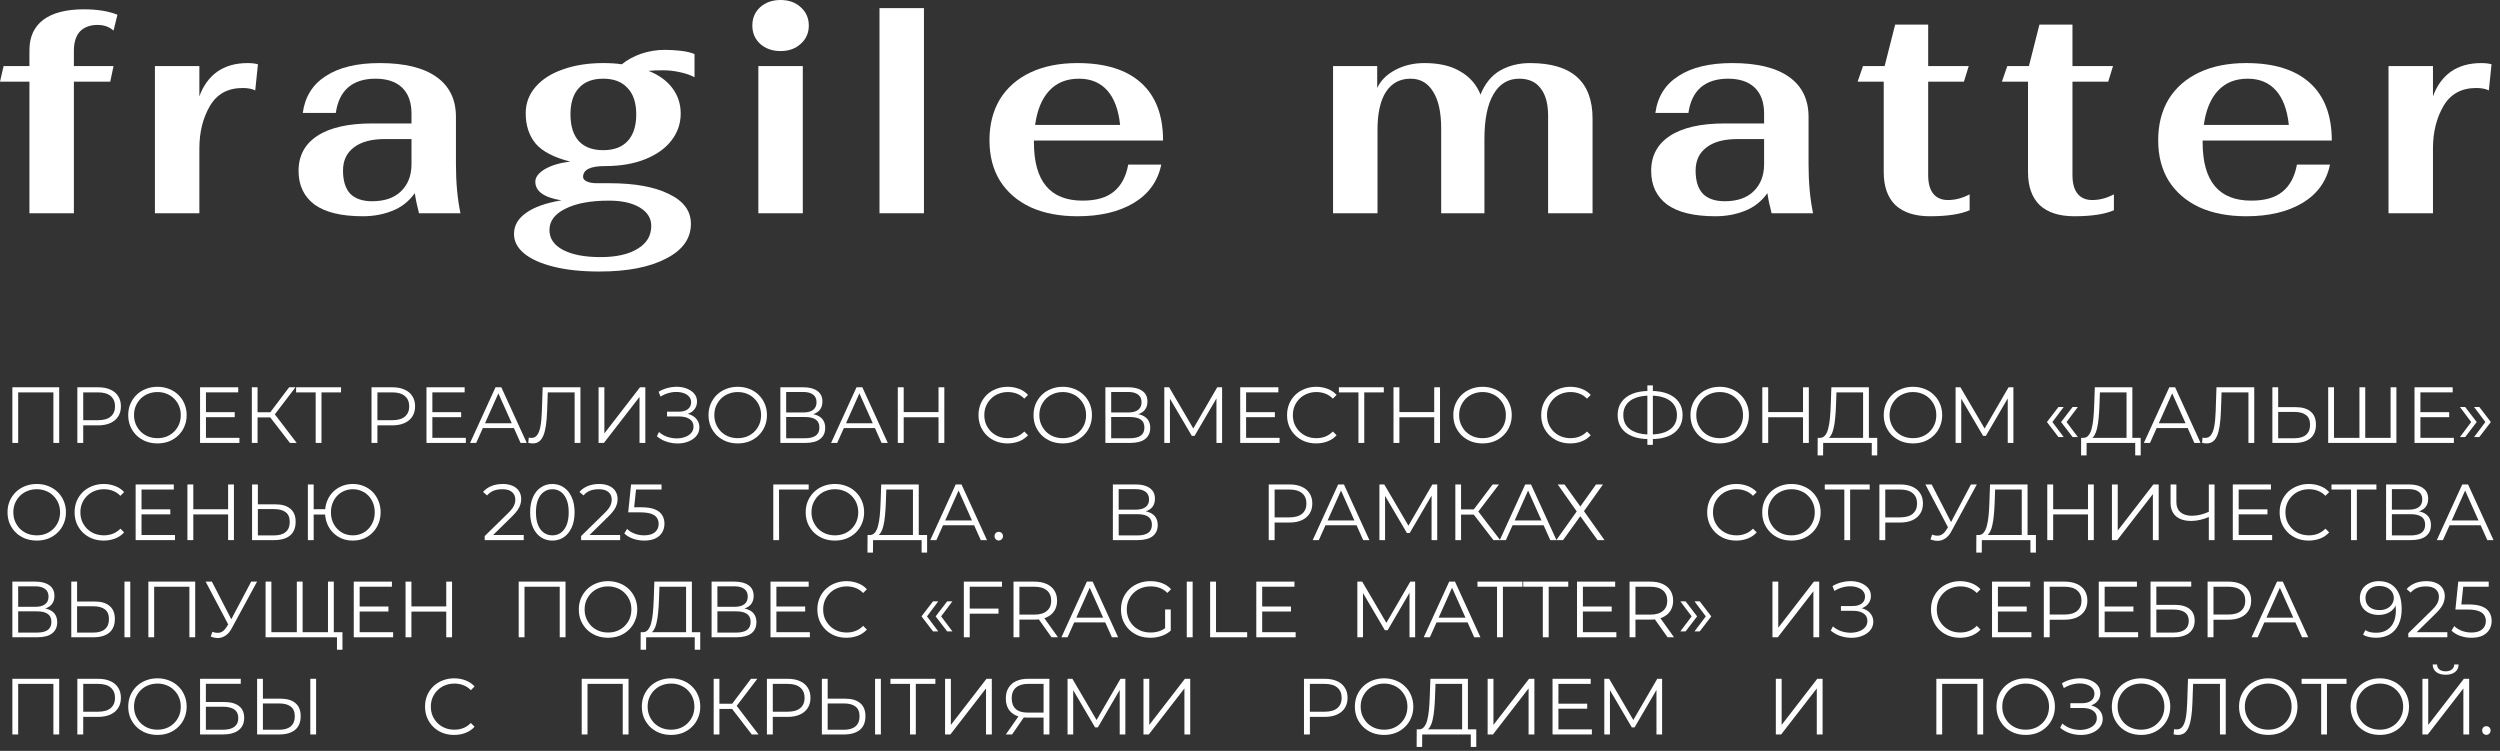 <?xml version="1.0" encoding="UTF-8"?> <svg xmlns="http://www.w3.org/2000/svg" width="283" height="85" viewBox="0 0 283 85" fill="none"><rect x="0" y="0" width="283" height="85" fill="#333333" stroke="none"/><path d="M3.332 9.248H0L0.408 7.48H3.332V5.678C3.332 4.182 3.853 3.037 4.896 2.244C5.961 1.451 7.491 1.054 9.486 1.054C11.005 1.054 12.274 1.258 13.294 1.666L12.852 3.468C12.376 3.037 11.775 2.822 11.05 2.822C10.189 2.822 9.52 3.071 9.044 3.57C8.591 4.069 8.364 4.794 8.364 5.746V7.48H12.852L12.478 9.248H8.364V24.14H3.332V9.248Z" fill="white"></path><path d="M17.537 7.48H22.569V10.914C23 9.713 23.668 8.783 24.575 8.126C25.504 7.469 26.66 7.14 28.043 7.14C28.496 7.14 28.881 7.185 29.199 7.276L28.893 10.234C28.53 10.053 28.054 9.962 27.465 9.962C25.788 9.962 24.552 10.642 23.759 12.002C22.965 13.362 22.569 14.96 22.569 16.796V24.14H17.537V7.48Z" fill="white"></path><path d="M41.073 24.48C38.648 24.48 36.823 24.038 35.599 23.154C34.398 22.247 33.797 20.978 33.797 19.346C33.797 17.623 34.511 16.297 35.939 15.368C37.367 14.439 39.43 13.974 42.127 13.974H46.581V12.852C46.581 11.583 46.23 10.608 45.527 9.928C44.825 9.248 43.816 8.908 42.501 8.908C41.209 8.908 40.178 9.237 39.407 9.894C38.659 10.551 38.195 11.515 38.013 12.784H34.273C34.523 10.948 35.395 9.554 36.891 8.602C38.387 7.627 40.416 7.14 42.977 7.14C45.788 7.14 47.93 7.661 49.403 8.704C50.877 9.747 51.613 11.254 51.613 13.226V18.598C51.613 20.661 51.783 22.508 52.123 24.14H47.431C47.205 23.279 47.046 22.519 46.955 21.862C46.298 22.791 45.448 23.46 44.405 23.868C43.385 24.276 42.275 24.48 41.073 24.48ZM42.127 22.78C43.533 22.78 44.621 22.406 45.391 21.658C46.185 20.887 46.581 19.867 46.581 18.598V15.742H43.555C42.037 15.742 40.869 16.059 40.053 16.694C39.237 17.306 38.829 18.179 38.829 19.312C38.829 20.468 39.101 21.341 39.645 21.93C40.212 22.497 41.039 22.78 42.127 22.78Z" fill="white"></path><path d="M78.619 8.738C78.143 8.489 77.577 8.296 76.919 8.16C76.285 8.024 75.684 7.956 75.117 7.956C74.369 7.956 73.803 7.979 73.417 8.024C74.573 8.477 75.469 9.123 76.103 9.962C76.738 10.801 77.055 11.764 77.055 12.852C77.055 13.985 76.704 15.005 76.001 15.912C75.321 16.796 74.335 17.499 73.043 18.02C71.751 18.541 70.221 18.802 68.453 18.802C66.821 18.802 66.005 19.21 66.005 20.026C66.005 20.23 66.141 20.4 66.413 20.536C66.708 20.672 67.082 20.74 67.535 20.74H68.963C71.842 20.74 74.097 21.148 75.729 21.964C77.384 22.757 78.211 23.879 78.211 25.33C78.211 27.007 77.271 28.322 75.389 29.274C73.531 30.249 71.015 30.736 67.841 30.736C65.847 30.736 64.124 30.555 62.673 30.192C61.223 29.829 60.112 29.331 59.341 28.696C58.571 28.061 58.185 27.325 58.185 26.486C58.185 25.534 58.639 24.741 59.545 24.106C60.452 23.449 61.789 22.973 63.557 22.678C61.585 22.361 60.599 21.658 60.599 20.57C60.599 20.049 60.962 19.573 61.687 19.142C62.435 18.711 63.387 18.428 64.543 18.292C62.685 17.816 61.381 17.136 60.633 16.252C59.885 15.345 59.511 14.201 59.511 12.818C59.511 11.685 59.885 10.687 60.633 9.826C61.381 8.965 62.413 8.307 63.727 7.854C65.065 7.378 66.583 7.14 68.283 7.14C69.077 7.14 69.779 7.185 70.391 7.276C71.003 6.777 71.729 6.381 72.567 6.086C73.429 5.791 74.335 5.644 75.287 5.644C75.809 5.644 76.387 5.678 77.021 5.746C77.656 5.814 78.189 5.939 78.619 6.12V8.738ZM68.283 17C69.485 17 70.403 16.66 71.037 15.98C71.695 15.277 72.023 14.269 72.023 12.954C72.023 11.639 71.695 10.642 71.037 9.962C70.403 9.259 69.485 8.908 68.283 8.908C67.082 8.908 66.164 9.259 65.529 9.962C64.895 10.642 64.577 11.639 64.577 12.954C64.577 14.269 64.895 15.277 65.529 15.98C66.164 16.66 67.082 17 68.283 17ZM68.929 22.712C66.844 22.712 65.201 23.018 63.999 23.63C62.798 24.219 62.197 25.024 62.197 26.044C62.197 26.996 62.707 27.744 63.727 28.288C64.77 28.832 66.187 29.104 67.977 29.104C69.768 29.104 71.173 28.787 72.193 28.152C73.213 27.54 73.723 26.679 73.723 25.568C73.723 24.707 73.293 24.015 72.431 23.494C71.57 22.973 70.403 22.712 68.929 22.712Z" fill="white"></path><path d="M88.361 5.78C87.432 5.78 86.661 5.508 86.049 4.964C85.46 4.42 85.165 3.729 85.165 2.89C85.165 2.051 85.46 1.36 86.049 0.816C86.661 0.272 87.432 0 88.361 0C89.29 0 90.05 0.272 90.639 0.816C91.251 1.36 91.557 2.051 91.557 2.89C91.557 3.729 91.251 4.42 90.639 4.964C90.05 5.508 89.29 5.78 88.361 5.78ZM85.845 7.48H90.877V24.14H85.845V7.48Z" fill="white"></path><path d="M99.559 0.918H104.591V24.14H99.559V0.918Z" fill="white"></path><path d="M122.548 22.712C124.089 22.712 125.268 22.372 126.084 21.692C126.922 21.012 127.466 19.992 127.716 18.632H131.456C131.07 20.513 130.028 21.964 128.328 22.984C126.65 23.981 124.531 24.48 121.97 24.48C119.93 24.48 118.162 24.14 116.666 23.46C115.17 22.757 114.014 21.76 113.198 20.468C112.404 19.176 112.008 17.646 112.008 15.878C112.008 14.087 112.404 12.535 113.198 11.22C114.014 9.905 115.17 8.897 116.666 8.194C118.162 7.491 119.93 7.14 121.97 7.14C125.12 7.14 127.523 7.888 129.178 9.384C130.832 10.88 131.66 13.056 131.66 15.912H117.04V16.116C117.04 20.513 118.876 22.712 122.548 22.712ZM122.14 8.908C120.734 8.908 119.612 9.361 118.774 10.268C117.935 11.175 117.402 12.467 117.176 14.144H126.798C126.616 12.421 126.129 11.118 125.336 10.234C124.542 9.35 123.477 8.908 122.14 8.908Z" fill="white"></path><path d="M150.901 7.48H155.899V9.962C156.284 9.123 156.964 8.443 157.939 7.922C158.913 7.401 160.013 7.14 161.237 7.14C162.914 7.14 164.274 7.457 165.317 8.092C166.382 8.704 167.141 9.577 167.595 10.71C168.093 9.463 168.83 8.557 169.805 7.99C170.802 7.423 171.935 7.14 173.205 7.14C177.919 7.14 180.277 9.237 180.277 13.43V24.14H175.245V13.124C175.245 11.741 174.961 10.699 174.395 9.996C173.851 9.271 173.046 8.908 171.981 8.908C170.711 8.908 169.737 9.497 169.057 10.676C168.377 11.832 168.037 13.521 168.037 15.742V24.14H163.141V14.552C163.141 12.716 162.835 11.322 162.223 10.37C161.633 9.395 160.783 8.908 159.673 8.908C158.471 8.908 157.542 9.407 156.885 10.404C156.25 11.401 155.933 12.829 155.933 14.688V24.14H150.901V7.48Z" fill="white"></path><path d="M194.188 24.48C191.762 24.48 189.938 24.038 188.714 23.154C187.512 22.247 186.912 20.978 186.912 19.346C186.912 17.623 187.626 16.297 189.054 15.368C190.482 14.439 192.544 13.974 195.242 13.974H199.696V12.852C199.696 11.583 199.344 10.608 198.642 9.928C197.939 9.248 196.93 8.908 195.616 8.908C194.324 8.908 193.292 9.237 192.522 9.894C191.774 10.551 191.309 11.515 191.128 12.784H187.388C187.637 10.948 188.51 9.554 190.006 8.602C191.502 7.627 193.53 7.14 196.092 7.14C198.902 7.14 201.044 7.661 202.518 8.704C203.991 9.747 204.728 11.254 204.728 13.226V18.598C204.728 20.661 204.898 22.508 205.238 24.14H200.546C200.319 23.279 200.16 22.519 200.07 21.862C199.412 22.791 198.562 23.46 197.52 23.868C196.5 24.276 195.389 24.48 194.188 24.48ZM195.242 22.78C196.647 22.78 197.735 22.406 198.506 21.658C199.299 20.887 199.696 19.867 199.696 18.598V15.742H196.67C195.151 15.742 193.984 16.059 193.168 16.694C192.352 17.306 191.944 18.179 191.944 19.312C191.944 20.468 192.216 21.341 192.76 21.93C193.326 22.497 194.154 22.78 195.242 22.78Z" fill="white"></path><path d="M218.474 24.48C216.774 24.48 215.47 24.061 214.564 23.222C213.68 22.361 213.238 21.114 213.238 19.482V9.248H210.28L210.892 7.48H213.34L214.53 2.788H218.27V7.48H222.86L222.316 9.248H218.27V19.822C218.27 20.751 218.462 21.454 218.848 21.93C219.233 22.406 219.788 22.644 220.514 22.644C221.33 22.644 222.146 22.429 222.962 21.998V23.8C221.919 24.253 220.423 24.48 218.474 24.48Z" fill="white"></path><path d="M234.807 24.48C233.107 24.48 231.804 24.061 230.897 23.222C230.013 22.361 229.571 21.114 229.571 19.482V9.248H226.613L227.225 7.48H229.673L230.863 2.788H234.603V7.48H239.193L238.649 9.248H234.603V19.822C234.603 20.751 234.796 21.454 235.181 21.93C235.566 22.406 236.122 22.644 236.847 22.644C237.663 22.644 238.479 22.429 239.295 21.998V23.8C238.252 24.253 236.756 24.48 234.807 24.48Z" fill="white"></path><path d="M254.846 22.712C256.388 22.712 257.566 22.372 258.382 21.692C259.221 21.012 259.765 19.992 260.014 18.632H263.754C263.369 20.513 262.326 21.964 260.626 22.984C258.949 23.981 256.83 24.48 254.268 24.48C252.228 24.48 250.46 24.14 248.964 23.46C247.468 22.757 246.312 21.76 245.496 20.468C244.703 19.176 244.306 17.646 244.306 15.878C244.306 14.087 244.703 12.535 245.496 11.22C246.312 9.905 247.468 8.897 248.964 8.194C250.46 7.491 252.228 7.14 254.268 7.14C257.419 7.14 259.822 7.888 261.476 9.384C263.131 10.88 263.958 13.056 263.958 15.912H249.338V16.116C249.338 20.513 251.174 22.712 254.846 22.712ZM254.438 8.908C253.033 8.908 251.911 9.361 251.072 10.268C250.234 11.175 249.701 12.467 249.474 14.144H259.096C258.915 12.421 258.428 11.118 257.634 10.234C256.841 9.35 255.776 8.908 254.438 8.908Z" fill="white"></path><path d="M270.38 7.48H275.412V10.914C275.843 9.713 276.511 8.783 277.418 8.126C278.347 7.469 279.503 7.14 280.886 7.14C281.339 7.14 281.725 7.185 282.042 7.276L281.736 10.234C281.373 10.053 280.897 9.962 280.308 9.962C278.631 9.962 277.395 10.642 276.602 12.002C275.809 13.362 275.412 14.96 275.412 16.796V24.14H270.38V7.48Z" fill="white"></path><path d="M1.4 50.14V43.84H6.701V50.14H6.044V44.236L6.215 44.416H1.886L2.057 44.236V50.14H1.4Z" fill="white"></path><path d="M8.755 50.14V43.84H11.113C11.647 43.84 12.106 43.927 12.49 44.101C12.874 44.269 13.168 44.515 13.372 44.839C13.582 45.157 13.687 45.544 13.687 46C13.687 46.444 13.582 46.828 13.372 47.152C13.168 47.47 12.874 47.716 12.49 47.89C12.106 48.064 11.647 48.151 11.113 48.151H9.124L9.421 47.836V50.14H8.755ZM9.421 47.89L9.124 47.566H11.095C11.725 47.566 12.202 47.431 12.526 47.161C12.856 46.885 13.021 46.498 13.021 46C13.021 45.496 12.856 45.106 12.526 44.83C12.202 44.554 11.725 44.416 11.095 44.416H9.124L9.421 44.101V47.89Z" fill="white"></path><path d="M17.827 50.194C17.353 50.194 16.912 50.116 16.504 49.96C16.102 49.798 15.751 49.573 15.451 49.285C15.157 48.991 14.926 48.652 14.758 48.268C14.596 47.878 14.515 47.452 14.515 46.99C14.515 46.528 14.596 46.105 14.758 45.721C14.926 45.331 15.157 44.992 15.451 44.704C15.751 44.41 16.102 44.185 16.504 44.029C16.906 43.867 17.347 43.786 17.827 43.786C18.301 43.786 18.739 43.867 19.141 44.029C19.543 44.185 19.891 44.407 20.185 44.695C20.485 44.983 20.716 45.322 20.878 45.712C21.046 46.102 21.13 46.528 21.13 46.99C21.13 47.452 21.046 47.878 20.878 48.268C20.716 48.658 20.485 48.997 20.185 49.285C19.891 49.573 19.543 49.798 19.141 49.96C18.739 50.116 18.301 50.194 17.827 50.194ZM17.827 49.6C18.205 49.6 18.553 49.537 18.871 49.411C19.195 49.279 19.474 49.096 19.708 48.862C19.948 48.622 20.134 48.346 20.266 48.034C20.398 47.716 20.464 47.368 20.464 46.99C20.464 46.612 20.398 46.267 20.266 45.955C20.134 45.637 19.948 45.361 19.708 45.127C19.474 44.887 19.195 44.704 18.871 44.578C18.553 44.446 18.205 44.38 17.827 44.38C17.449 44.38 17.098 44.446 16.774 44.578C16.45 44.704 16.168 44.887 15.928 45.127C15.694 45.361 15.508 45.637 15.37 45.955C15.238 46.267 15.172 46.612 15.172 46.99C15.172 47.362 15.238 47.707 15.37 48.025C15.508 48.343 15.694 48.622 15.928 48.862C16.168 49.096 16.45 49.279 16.774 49.411C17.098 49.537 17.449 49.6 17.827 49.6Z" fill="white"></path><path d="M23.241 46.657H26.571V47.224H23.241V46.657ZM23.313 49.564H27.102V50.14H22.647V43.84H26.967V44.416H23.313V49.564Z" fill="white"></path><path d="M32.819 50.14L30.398 46.999L30.938 46.675L33.584 50.14H32.819ZM28.508 50.14V43.84H29.156V50.14H28.508ZM28.958 47.251V46.666H30.929V47.251H28.958ZM30.992 47.062L30.38 46.954L32.729 43.84H33.449L30.992 47.062Z" fill="white"></path><path d="M35.734 50.14V44.236L35.914 44.416H33.52V43.84H38.605V44.416H36.22L36.391 44.236V50.14H35.734Z" fill="white"></path><path d="M42.057 50.14V43.84H44.415C44.949 43.84 45.408 43.927 45.792 44.101C46.176 44.269 46.47 44.515 46.674 44.839C46.884 45.157 46.989 45.544 46.989 46C46.989 46.444 46.884 46.828 46.674 47.152C46.47 47.47 46.176 47.716 45.792 47.89C45.408 48.064 44.949 48.151 44.415 48.151H42.426L42.723 47.836V50.14H42.057ZM42.723 47.89L42.426 47.566H44.397C45.027 47.566 45.504 47.431 45.828 47.161C46.158 46.885 46.323 46.498 46.323 46C46.323 45.496 46.158 45.106 45.828 44.83C45.504 44.554 45.027 44.416 44.397 44.416H42.426L42.723 44.101V47.89Z" fill="white"></path><path d="M48.872 46.657H52.202V47.224H48.872V46.657ZM48.944 49.564H52.733V50.14H48.278V43.84H52.598V44.416H48.944V49.564Z" fill="white"></path><path d="M53.212 50.14L56.092 43.84H56.749L59.629 50.14H58.927L56.281 44.227H56.551L53.905 50.14H53.212ZM54.346 48.457L54.544 47.917H58.207L58.405 48.457H54.346Z" fill="white"></path><path d="M60.305 50.194C60.221 50.194 60.14 50.188 60.062 50.176C59.984 50.17 59.897 50.155 59.801 50.131L59.855 49.537C59.957 49.561 60.056 49.573 60.152 49.573C60.422 49.573 60.638 49.468 60.8 49.258C60.968 49.042 61.094 48.712 61.178 48.268C61.262 47.818 61.316 47.242 61.34 46.54L61.43 43.84H65.705V50.14H65.048V44.236L65.219 44.416H61.853L62.015 44.227L61.934 46.522C61.91 47.152 61.865 47.698 61.799 48.16C61.733 48.616 61.637 48.997 61.511 49.303C61.385 49.603 61.223 49.828 61.025 49.978C60.827 50.122 60.587 50.194 60.305 50.194Z" fill="white"></path><path d="M67.758 50.14V43.84H68.415V49.06L72.447 43.84H73.05V50.14H72.393V44.929L68.361 50.14H67.758Z" fill="white"></path><path d="M74.357 49.384L74.6 48.907C74.876 49.147 75.185 49.327 75.527 49.447C75.875 49.561 76.223 49.621 76.571 49.627C76.919 49.627 77.237 49.576 77.525 49.474C77.819 49.372 78.056 49.222 78.236 49.024C78.416 48.82 78.506 48.574 78.506 48.286C78.506 47.92 78.359 47.638 78.065 47.44C77.777 47.242 77.375 47.143 76.859 47.143H75.509V46.603H76.823C77.267 46.603 77.612 46.51 77.858 46.324C78.11 46.132 78.236 45.868 78.236 45.532C78.236 45.292 78.164 45.088 78.02 44.92C77.882 44.746 77.69 44.614 77.444 44.524C77.204 44.428 76.934 44.377 76.634 44.371C76.334 44.359 76.022 44.398 75.698 44.488C75.38 44.572 75.071 44.707 74.771 44.893L74.555 44.344C74.927 44.122 75.314 43.969 75.716 43.885C76.118 43.795 76.508 43.765 76.886 43.795C77.264 43.825 77.603 43.912 77.903 44.056C78.209 44.2 78.452 44.389 78.632 44.623C78.812 44.857 78.902 45.136 78.902 45.46C78.902 45.76 78.824 46.024 78.668 46.252C78.518 46.48 78.305 46.657 78.029 46.783C77.759 46.903 77.438 46.963 77.066 46.963L77.102 46.765C77.522 46.765 77.885 46.831 78.191 46.963C78.503 47.095 78.743 47.284 78.911 47.53C79.085 47.77 79.172 48.052 79.172 48.376C79.172 48.682 79.094 48.955 78.938 49.195C78.788 49.429 78.578 49.627 78.308 49.789C78.044 49.945 77.747 50.059 77.417 50.131C77.087 50.197 76.742 50.215 76.382 50.185C76.022 50.155 75.668 50.077 75.32 49.951C74.972 49.819 74.651 49.63 74.357 49.384Z" fill="white"></path><path d="M83.517 50.194C83.043 50.194 82.602 50.116 82.194 49.96C81.792 49.798 81.441 49.573 81.141 49.285C80.847 48.991 80.616 48.652 80.448 48.268C80.286 47.878 80.205 47.452 80.205 46.99C80.205 46.528 80.286 46.105 80.448 45.721C80.616 45.331 80.847 44.992 81.141 44.704C81.441 44.41 81.792 44.185 82.194 44.029C82.596 43.867 83.037 43.786 83.517 43.786C83.991 43.786 84.429 43.867 84.831 44.029C85.233 44.185 85.581 44.407 85.875 44.695C86.175 44.983 86.406 45.322 86.568 45.712C86.736 46.102 86.82 46.528 86.82 46.99C86.82 47.452 86.736 47.878 86.568 48.268C86.406 48.658 86.175 48.997 85.875 49.285C85.581 49.573 85.233 49.798 84.831 49.96C84.429 50.116 83.991 50.194 83.517 50.194ZM83.517 49.6C83.895 49.6 84.243 49.537 84.561 49.411C84.885 49.279 85.164 49.096 85.398 48.862C85.638 48.622 85.824 48.346 85.956 48.034C86.088 47.716 86.154 47.368 86.154 46.99C86.154 46.612 86.088 46.267 85.956 45.955C85.824 45.637 85.638 45.361 85.398 45.127C85.164 44.887 84.885 44.704 84.561 44.578C84.243 44.446 83.895 44.38 83.517 44.38C83.139 44.38 82.788 44.446 82.464 44.578C82.14 44.704 81.858 44.887 81.618 45.127C81.384 45.361 81.198 45.637 81.06 45.955C80.928 46.267 80.862 46.612 80.862 46.99C80.862 47.362 80.928 47.707 81.06 48.025C81.198 48.343 81.384 48.622 81.618 48.862C81.858 49.096 82.14 49.279 82.464 49.411C82.788 49.537 83.139 49.6 83.517 49.6Z" fill="white"></path><path d="M88.337 50.14V43.84H90.956C91.622 43.84 92.144 43.978 92.522 44.254C92.906 44.524 93.098 44.923 93.098 45.451C93.098 45.973 92.915 46.369 92.549 46.639C92.183 46.903 91.703 47.035 91.109 47.035L91.262 46.81C91.964 46.81 92.498 46.948 92.864 47.224C93.23 47.5 93.413 47.905 93.413 48.439C93.413 48.979 93.221 49.399 92.837 49.699C92.459 49.993 91.889 50.14 91.127 50.14H88.337ZM88.994 49.609H91.127C91.661 49.609 92.066 49.51 92.342 49.312C92.618 49.114 92.756 48.808 92.756 48.394C92.756 47.986 92.618 47.686 92.342 47.494C92.066 47.302 91.661 47.206 91.127 47.206H88.994V49.609ZM88.994 46.693H90.92C91.406 46.693 91.778 46.597 92.036 46.405C92.3 46.207 92.432 45.916 92.432 45.532C92.432 45.148 92.3 44.86 92.036 44.668C91.778 44.47 91.406 44.371 90.92 44.371H88.994V46.693Z" fill="white"></path><path d="M94.079 50.14L96.96 43.84H97.617L100.496 50.14H99.794L97.148 44.227H97.418L94.772 50.14H94.079ZM95.213 48.457L95.412 47.917H99.075L99.272 48.457H95.213Z" fill="white"></path><path d="M106.24 43.84H106.897V50.14H106.24V43.84ZM102.298 50.14H101.632V43.84H102.298V50.14ZM106.303 47.233H102.226V46.648H106.303V47.233Z" fill="white"></path><path d="M114.061 50.194C113.587 50.194 113.149 50.116 112.747 49.96C112.345 49.798 111.997 49.573 111.703 49.285C111.409 48.997 111.178 48.658 111.01 48.268C110.848 47.878 110.767 47.452 110.767 46.99C110.767 46.528 110.848 46.102 111.01 45.712C111.178 45.322 111.409 44.983 111.703 44.695C112.003 44.407 112.354 44.185 112.756 44.029C113.158 43.867 113.596 43.786 114.07 43.786C114.526 43.786 114.955 43.864 115.357 44.02C115.759 44.17 116.098 44.398 116.374 44.704L115.951 45.127C115.693 44.863 115.408 44.674 115.096 44.56C114.784 44.44 114.448 44.38 114.088 44.38C113.71 44.38 113.359 44.446 113.035 44.578C112.711 44.704 112.429 44.887 112.189 45.127C111.949 45.361 111.76 45.637 111.622 45.955C111.49 46.267 111.424 46.612 111.424 46.99C111.424 47.368 111.49 47.716 111.622 48.034C111.76 48.346 111.949 48.622 112.189 48.862C112.429 49.096 112.711 49.279 113.035 49.411C113.359 49.537 113.71 49.6 114.088 49.6C114.448 49.6 114.784 49.54 115.096 49.42C115.408 49.3 115.693 49.108 115.951 48.844L116.374 49.267C116.098 49.573 115.759 49.804 115.357 49.96C114.955 50.116 114.523 50.194 114.061 50.194Z" fill="white"></path><path d="M120.308 50.194C119.834 50.194 119.393 50.116 118.985 49.96C118.583 49.798 118.232 49.573 117.932 49.285C117.638 48.991 117.407 48.652 117.239 48.268C117.077 47.878 116.996 47.452 116.996 46.99C116.996 46.528 117.077 46.105 117.239 45.721C117.407 45.331 117.638 44.992 117.932 44.704C118.232 44.41 118.583 44.185 118.985 44.029C119.387 43.867 119.828 43.786 120.308 43.786C120.782 43.786 121.22 43.867 121.622 44.029C122.024 44.185 122.372 44.407 122.666 44.695C122.966 44.983 123.197 45.322 123.359 45.712C123.527 46.102 123.611 46.528 123.611 46.99C123.611 47.452 123.527 47.878 123.359 48.268C123.197 48.658 122.966 48.997 122.666 49.285C122.372 49.573 122.024 49.798 121.622 49.96C121.22 50.116 120.782 50.194 120.308 50.194ZM120.308 49.6C120.686 49.6 121.034 49.537 121.352 49.411C121.676 49.279 121.955 49.096 122.189 48.862C122.429 48.622 122.615 48.346 122.747 48.034C122.879 47.716 122.945 47.368 122.945 46.99C122.945 46.612 122.879 46.267 122.747 45.955C122.615 45.637 122.429 45.361 122.189 45.127C121.955 44.887 121.676 44.704 121.352 44.578C121.034 44.446 120.686 44.38 120.308 44.38C119.93 44.38 119.579 44.446 119.255 44.578C118.931 44.704 118.649 44.887 118.409 45.127C118.175 45.361 117.989 45.637 117.851 45.955C117.719 46.267 117.653 46.612 117.653 46.99C117.653 47.362 117.719 47.707 117.851 48.025C117.989 48.343 118.175 48.622 118.409 48.862C118.649 49.096 118.931 49.279 119.255 49.411C119.579 49.537 119.93 49.6 120.308 49.6Z" fill="white"></path><path d="M125.129 50.14V43.84H127.748C128.414 43.84 128.936 43.978 129.314 44.254C129.698 44.524 129.89 44.923 129.89 45.451C129.89 45.973 129.707 46.369 129.341 46.639C128.975 46.903 128.495 47.035 127.901 47.035L128.054 46.81C128.756 46.81 129.29 46.948 129.656 47.224C130.022 47.5 130.205 47.905 130.205 48.439C130.205 48.979 130.013 49.399 129.629 49.699C129.251 49.993 128.681 50.14 127.919 50.14H125.129ZM125.786 49.609H127.919C128.453 49.609 128.858 49.51 129.134 49.312C129.41 49.114 129.548 48.808 129.548 48.394C129.548 47.986 129.41 47.686 129.134 47.494C128.858 47.302 128.453 47.206 127.919 47.206H125.786V49.609ZM125.786 46.693H127.712C128.198 46.693 128.57 46.597 128.828 46.405C129.092 46.207 129.224 45.916 129.224 45.532C129.224 45.148 129.092 44.86 128.828 44.668C128.57 44.47 128.198 44.371 127.712 44.371H125.786V46.693Z" fill="white"></path><path d="M131.798 50.14V43.84H132.347L135.227 48.754H134.939L137.792 43.84H138.341V50.14H137.702V44.839H137.855L135.227 49.339H134.912L132.266 44.839H132.437V50.14H131.798Z" fill="white"></path><path d="M140.986 46.657H144.316V47.224H140.986V46.657ZM141.058 49.564H144.847V50.14H140.392V43.84H144.712V44.416H141.058V49.564Z" fill="white"></path><path d="M148.989 50.194C148.515 50.194 148.077 50.116 147.675 49.96C147.273 49.798 146.925 49.573 146.631 49.285C146.337 48.997 146.106 48.658 145.938 48.268C145.776 47.878 145.695 47.452 145.695 46.99C145.695 46.528 145.776 46.102 145.938 45.712C146.106 45.322 146.337 44.983 146.631 44.695C146.931 44.407 147.282 44.185 147.684 44.029C148.086 43.867 148.524 43.786 148.998 43.786C149.454 43.786 149.883 43.864 150.285 44.02C150.687 44.17 151.026 44.398 151.302 44.704L150.879 45.127C150.621 44.863 150.336 44.674 150.024 44.56C149.712 44.44 149.376 44.38 149.016 44.38C148.638 44.38 148.287 44.446 147.963 44.578C147.639 44.704 147.357 44.887 147.117 45.127C146.877 45.361 146.688 45.637 146.55 45.955C146.418 46.267 146.352 46.612 146.352 46.99C146.352 47.368 146.418 47.716 146.55 48.034C146.688 48.346 146.877 48.622 147.117 48.862C147.357 49.096 147.639 49.279 147.963 49.411C148.287 49.537 148.638 49.6 149.016 49.6C149.376 49.6 149.712 49.54 150.024 49.42C150.336 49.3 150.621 49.108 150.879 48.844L151.302 49.267C151.026 49.573 150.687 49.804 150.285 49.96C149.883 50.116 149.451 50.194 148.989 50.194Z" fill="white"></path><path d="M153.777 50.14V44.236L153.957 44.416H151.563V43.84H156.648V44.416H154.263L154.434 44.236V50.14H153.777Z" fill="white"></path><path d="M162.353 43.84H163.01V50.14H162.353V43.84ZM158.411 50.14H157.745V43.84H158.411V50.14ZM162.416 47.233H158.339V46.648H162.416V47.233Z" fill="white"></path><path d="M167.828 50.194C167.354 50.194 166.913 50.116 166.505 49.96C166.103 49.798 165.752 49.573 165.452 49.285C165.158 48.991 164.927 48.652 164.759 48.268C164.597 47.878 164.516 47.452 164.516 46.99C164.516 46.528 164.597 46.105 164.759 45.721C164.927 45.331 165.158 44.992 165.452 44.704C165.752 44.41 166.103 44.185 166.505 44.029C166.907 43.867 167.348 43.786 167.828 43.786C168.302 43.786 168.74 43.867 169.142 44.029C169.544 44.185 169.892 44.407 170.186 44.695C170.486 44.983 170.717 45.322 170.879 45.712C171.047 46.102 171.131 46.528 171.131 46.99C171.131 47.452 171.047 47.878 170.879 48.268C170.717 48.658 170.486 48.997 170.186 49.285C169.892 49.573 169.544 49.798 169.142 49.96C168.74 50.116 168.302 50.194 167.828 50.194ZM167.828 49.6C168.206 49.6 168.554 49.537 168.872 49.411C169.196 49.279 169.475 49.096 169.709 48.862C169.949 48.622 170.135 48.346 170.267 48.034C170.399 47.716 170.465 47.368 170.465 46.99C170.465 46.612 170.399 46.267 170.267 45.955C170.135 45.637 169.949 45.361 169.709 45.127C169.475 44.887 169.196 44.704 168.872 44.578C168.554 44.446 168.206 44.38 167.828 44.38C167.45 44.38 167.099 44.446 166.775 44.578C166.451 44.704 166.169 44.887 165.929 45.127C165.695 45.361 165.509 45.637 165.371 45.955C165.239 46.267 165.173 46.612 165.173 46.99C165.173 47.362 165.239 47.707 165.371 48.025C165.509 48.343 165.695 48.622 165.929 48.862C166.169 49.096 166.451 49.279 166.775 49.411C167.099 49.537 167.45 49.6 167.828 49.6Z" fill="white"></path><path d="M177.758 50.194C177.284 50.194 176.846 50.116 176.444 49.96C176.042 49.798 175.694 49.573 175.4 49.285C175.106 48.997 174.875 48.658 174.707 48.268C174.545 47.878 174.464 47.452 174.464 46.99C174.464 46.528 174.545 46.102 174.707 45.712C174.875 45.322 175.106 44.983 175.4 44.695C175.7 44.407 176.051 44.185 176.453 44.029C176.855 43.867 177.293 43.786 177.767 43.786C178.223 43.786 178.652 43.864 179.054 44.02C179.456 44.17 179.795 44.398 180.071 44.704L179.648 45.127C179.39 44.863 179.105 44.674 178.793 44.56C178.481 44.44 178.145 44.38 177.785 44.38C177.407 44.38 177.056 44.446 176.732 44.578C176.408 44.704 176.126 44.887 175.886 45.127C175.646 45.361 175.457 45.637 175.319 45.955C175.187 46.267 175.121 46.612 175.121 46.99C175.121 47.368 175.187 47.716 175.319 48.034C175.457 48.346 175.646 48.622 175.886 48.862C176.126 49.096 176.408 49.279 176.732 49.411C177.056 49.537 177.407 49.6 177.785 49.6C178.145 49.6 178.481 49.54 178.793 49.42C179.105 49.3 179.39 49.108 179.648 48.844L180.071 49.267C179.795 49.573 179.456 49.804 179.054 49.96C178.652 50.116 178.22 50.194 177.758 50.194Z" fill="white"></path><path d="M186.708 49.708C185.958 49.708 185.316 49.603 184.782 49.393C184.248 49.177 183.837 48.865 183.549 48.457C183.261 48.049 183.117 47.557 183.117 46.981C183.117 46.405 183.261 45.916 183.549 45.514C183.837 45.106 184.248 44.794 184.782 44.578C185.316 44.362 185.958 44.254 186.708 44.254C186.714 44.254 186.729 44.254 186.753 44.254C186.777 44.254 186.801 44.254 186.825 44.254C186.849 44.254 186.864 44.254 186.87 44.254C187.626 44.254 188.271 44.362 188.805 44.578C189.339 44.794 189.75 45.106 190.038 45.514C190.326 45.916 190.47 46.405 190.47 46.981C190.47 47.557 190.326 48.049 190.038 48.457C189.756 48.865 189.348 49.177 188.814 49.393C188.28 49.603 187.641 49.708 186.897 49.708C186.885 49.708 186.864 49.708 186.834 49.708C186.81 49.708 186.783 49.708 186.753 49.708C186.729 49.708 186.714 49.708 186.708 49.708ZM186.78 49.186C186.792 49.186 186.804 49.186 186.816 49.186C186.828 49.186 186.837 49.186 186.843 49.186C187.473 49.18 188.01 49.093 188.454 48.925C188.904 48.751 189.246 48.502 189.48 48.178C189.714 47.848 189.831 47.449 189.831 46.981C189.831 46.507 189.711 46.108 189.471 45.784C189.237 45.46 188.898 45.214 188.454 45.046C188.016 44.872 187.485 44.785 186.861 44.785C186.855 44.785 186.843 44.785 186.825 44.785C186.807 44.785 186.792 44.785 186.78 44.785C186.144 44.785 185.601 44.869 185.151 45.037C184.701 45.205 184.356 45.454 184.116 45.784C183.876 46.108 183.756 46.507 183.756 46.981C183.756 47.461 183.876 47.866 184.116 48.196C184.362 48.52 184.71 48.766 185.16 48.934C185.616 49.102 186.156 49.186 186.78 49.186ZM186.483 50.356V43.624H187.104V50.356H186.483Z" fill="white"></path><path d="M194.673 50.194C194.199 50.194 193.758 50.116 193.35 49.96C192.948 49.798 192.597 49.573 192.297 49.285C192.003 48.991 191.772 48.652 191.604 48.268C191.442 47.878 191.361 47.452 191.361 46.99C191.361 46.528 191.442 46.105 191.604 45.721C191.772 45.331 192.003 44.992 192.297 44.704C192.597 44.41 192.948 44.185 193.35 44.029C193.752 43.867 194.193 43.786 194.673 43.786C195.147 43.786 195.585 43.867 195.987 44.029C196.389 44.185 196.737 44.407 197.031 44.695C197.331 44.983 197.562 45.322 197.724 45.712C197.892 46.102 197.976 46.528 197.976 46.99C197.976 47.452 197.892 47.878 197.724 48.268C197.562 48.658 197.331 48.997 197.031 49.285C196.737 49.573 196.389 49.798 195.987 49.96C195.585 50.116 195.147 50.194 194.673 50.194ZM194.673 49.6C195.051 49.6 195.399 49.537 195.717 49.411C196.041 49.279 196.32 49.096 196.554 48.862C196.794 48.622 196.98 48.346 197.112 48.034C197.244 47.716 197.31 47.368 197.31 46.99C197.31 46.612 197.244 46.267 197.112 45.955C196.98 45.637 196.794 45.361 196.554 45.127C196.32 44.887 196.041 44.704 195.717 44.578C195.399 44.446 195.051 44.38 194.673 44.38C194.295 44.38 193.944 44.446 193.62 44.578C193.296 44.704 193.014 44.887 192.774 45.127C192.54 45.361 192.354 45.637 192.216 45.955C192.084 46.267 192.018 46.612 192.018 46.99C192.018 47.362 192.084 47.707 192.216 48.025C192.354 48.343 192.54 48.622 192.774 48.862C193.014 49.096 193.296 49.279 193.62 49.411C193.944 49.537 194.295 49.6 194.673 49.6Z" fill="white"></path><path d="M204.102 43.84H204.759V50.14H204.102V43.84ZM200.16 50.14H199.494V43.84H200.16V50.14ZM204.165 47.233H200.088V46.648H204.165V47.233Z" fill="white"></path><path d="M210.902 49.825V44.416H207.887L207.833 45.946C207.815 46.42 207.785 46.876 207.743 47.314C207.707 47.746 207.647 48.136 207.563 48.484C207.485 48.826 207.377 49.105 207.239 49.321C207.107 49.537 206.933 49.663 206.717 49.699L205.988 49.564C206.228 49.576 206.426 49.489 206.582 49.303C206.744 49.117 206.867 48.856 206.951 48.52C207.041 48.184 207.107 47.791 207.149 47.341C207.191 46.891 207.221 46.405 207.239 45.883L207.311 43.84H211.559V49.825H210.902ZM205.754 51.553L205.763 49.564H212.504V51.553H211.883V50.14H206.384L206.375 51.553H205.754Z" fill="white"></path><path d="M216.553 50.194C216.079 50.194 215.638 50.116 215.23 49.96C214.828 49.798 214.477 49.573 214.177 49.285C213.883 48.991 213.652 48.652 213.484 48.268C213.322 47.878 213.241 47.452 213.241 46.99C213.241 46.528 213.322 46.105 213.484 45.721C213.652 45.331 213.883 44.992 214.177 44.704C214.477 44.41 214.828 44.185 215.23 44.029C215.632 43.867 216.073 43.786 216.553 43.786C217.027 43.786 217.465 43.867 217.867 44.029C218.269 44.185 218.617 44.407 218.911 44.695C219.211 44.983 219.442 45.322 219.604 45.712C219.772 46.102 219.856 46.528 219.856 46.99C219.856 47.452 219.772 47.878 219.604 48.268C219.442 48.658 219.211 48.997 218.911 49.285C218.617 49.573 218.269 49.798 217.867 49.96C217.465 50.116 217.027 50.194 216.553 50.194ZM216.553 49.6C216.931 49.6 217.279 49.537 217.597 49.411C217.921 49.279 218.2 49.096 218.434 48.862C218.674 48.622 218.86 48.346 218.992 48.034C219.124 47.716 219.19 47.368 219.19 46.99C219.19 46.612 219.124 46.267 218.992 45.955C218.86 45.637 218.674 45.361 218.434 45.127C218.2 44.887 217.921 44.704 217.597 44.578C217.279 44.446 216.931 44.38 216.553 44.38C216.175 44.38 215.824 44.446 215.5 44.578C215.176 44.704 214.894 44.887 214.654 45.127C214.42 45.361 214.234 45.637 214.096 45.955C213.964 46.267 213.898 46.612 213.898 46.99C213.898 47.362 213.964 47.707 214.096 48.025C214.234 48.343 214.42 48.622 214.654 48.862C214.894 49.096 215.176 49.279 215.5 49.411C215.824 49.537 216.175 49.6 216.553 49.6Z" fill="white"></path><path d="M221.373 50.14V43.84H221.922L224.802 48.754H224.514L227.367 43.84H227.916V50.14H227.277V44.839H227.43L224.802 49.339H224.487L221.841 44.839H222.012V50.14H221.373Z" fill="white"></path><path d="M233.016 49.474L231.711 47.773L233.016 46.072H233.61L232.332 47.773L233.61 49.474H233.016ZM234.618 49.474L233.313 47.773L234.618 46.072H235.212L233.934 47.773L235.212 49.474H234.618Z" fill="white"></path><path d="M240.725 49.825V44.416H237.71L237.656 45.946C237.638 46.42 237.608 46.876 237.566 47.314C237.53 47.746 237.47 48.136 237.386 48.484C237.308 48.826 237.2 49.105 237.062 49.321C236.93 49.537 236.756 49.663 236.54 49.699L235.811 49.564C236.051 49.576 236.249 49.489 236.405 49.303C236.567 49.117 236.69 48.856 236.774 48.52C236.864 48.184 236.93 47.791 236.972 47.341C237.014 46.891 237.044 46.405 237.062 45.883L237.134 43.84H241.382V49.825H240.725ZM235.577 51.553L235.586 49.564H242.327V51.553H241.706V50.14H236.207L236.198 51.553H235.577Z" fill="white"></path><path d="M242.686 50.14L245.566 43.84H246.223L249.103 50.14H248.401L245.755 44.227H246.025L243.379 50.14H242.686ZM243.82 48.457L244.018 47.917H247.681L247.879 48.457H243.82Z" fill="white"></path><path d="M249.78 50.194C249.696 50.194 249.615 50.188 249.537 50.176C249.459 50.17 249.372 50.155 249.276 50.131L249.33 49.537C249.432 49.561 249.531 49.573 249.627 49.573C249.897 49.573 250.113 49.468 250.275 49.258C250.443 49.042 250.569 48.712 250.653 48.268C250.737 47.818 250.791 47.242 250.815 46.54L250.905 43.84H255.18V50.14H254.523V44.236L254.694 44.416H251.328L251.49 44.227L251.409 46.522C251.385 47.152 251.34 47.698 251.274 48.16C251.208 48.616 251.112 48.997 250.986 49.303C250.86 49.603 250.698 49.828 250.5 49.978C250.302 50.122 250.062 50.194 249.78 50.194Z" fill="white"></path><path d="M259.87 46.09C260.614 46.09 261.181 46.258 261.571 46.594C261.967 46.924 262.165 47.416 262.165 48.07C262.165 48.748 261.955 49.264 261.535 49.618C261.115 49.966 260.515 50.14 259.735 50.14H257.233V43.84H257.89V46.09H259.87ZM259.717 49.609C260.299 49.609 260.74 49.48 261.04 49.222C261.346 48.964 261.499 48.586 261.499 48.088C261.499 47.59 261.349 47.224 261.049 46.99C260.749 46.75 260.305 46.63 259.717 46.63H257.89V49.609H259.717Z" fill="white"></path><path d="M267.25 49.564L267.088 49.744V43.84H267.745V49.744L267.565 49.564H270.796L270.616 49.744V43.84H271.273V50.14H263.551V43.84H264.208V49.744L264.037 49.564H267.25Z" fill="white"></path><path d="M273.917 46.657H277.247V47.224H273.917V46.657ZM273.989 49.564H277.778V50.14H273.323V43.84H277.643V44.416H273.989V49.564Z" fill="white"></path><path d="M279.057 49.474H278.463L279.741 47.773L278.463 46.072H279.057L280.362 47.773L279.057 49.474ZM280.659 49.474H280.065L281.343 47.773L280.065 46.072H280.659L281.964 47.773L280.659 49.474Z" fill="white"></path><path d="M4.163 61.194C3.689 61.194 3.248 61.116 2.84 60.96C2.438 60.798 2.087 60.573 1.787 60.285C1.493 59.991 1.262 59.652 1.094 59.268C0.932 58.878 0.851 58.452 0.851 57.99C0.851 57.528 0.932 57.105 1.094 56.721C1.262 56.331 1.493 55.992 1.787 55.704C2.087 55.41 2.438 55.185 2.84 55.029C3.242 54.867 3.683 54.786 4.163 54.786C4.637 54.786 5.075 54.867 5.477 55.029C5.879 55.185 6.227 55.407 6.521 55.695C6.821 55.983 7.052 56.322 7.214 56.712C7.382 57.102 7.466 57.528 7.466 57.99C7.466 58.452 7.382 58.878 7.214 59.268C7.052 59.658 6.821 59.997 6.521 60.285C6.227 60.573 5.879 60.798 5.477 60.96C5.075 61.116 4.637 61.194 4.163 61.194ZM4.163 60.6C4.541 60.6 4.889 60.537 5.207 60.411C5.531 60.279 5.81 60.096 6.044 59.862C6.284 59.622 6.47 59.346 6.602 59.034C6.734 58.716 6.8 58.368 6.8 57.99C6.8 57.612 6.734 57.267 6.602 56.955C6.47 56.637 6.284 56.361 6.044 56.127C5.81 55.887 5.531 55.704 5.207 55.578C4.889 55.446 4.541 55.38 4.163 55.38C3.785 55.38 3.434 55.446 3.11 55.578C2.786 55.704 2.504 55.887 2.264 56.127C2.03 56.361 1.844 56.637 1.706 56.955C1.574 57.267 1.508 57.612 1.508 57.99C1.508 58.362 1.574 58.707 1.706 59.025C1.844 59.343 2.03 59.622 2.264 59.862C2.504 60.096 2.786 60.279 3.11 60.411C3.434 60.537 3.785 60.6 4.163 60.6Z" fill="white"></path><path d="M11.738 61.194C11.264 61.194 10.825 61.116 10.424 60.96C10.021 60.798 9.673 60.573 9.379 60.285C9.085 59.997 8.854 59.658 8.686 59.268C8.524 58.878 8.443 58.452 8.443 57.99C8.443 57.528 8.524 57.102 8.686 56.712C8.854 56.322 9.085 55.983 9.379 55.695C9.679 55.407 10.03 55.185 10.432 55.029C10.835 54.867 11.273 54.786 11.746 54.786C12.203 54.786 12.632 54.864 13.034 55.02C13.435 55.17 13.774 55.398 14.05 55.704L13.627 56.127C13.37 55.863 13.085 55.674 12.773 55.56C12.46 55.44 12.124 55.38 11.764 55.38C11.386 55.38 11.036 55.446 10.711 55.578C10.387 55.704 10.105 55.887 9.865 56.127C9.625 56.361 9.436 56.637 9.298 56.955C9.166 57.267 9.1 57.612 9.1 57.99C9.1 58.368 9.166 58.716 9.298 59.034C9.436 59.346 9.625 59.622 9.865 59.862C10.105 60.096 10.387 60.279 10.711 60.411C11.036 60.537 11.386 60.6 11.764 60.6C12.124 60.6 12.46 60.54 12.773 60.42C13.085 60.3 13.37 60.108 13.627 59.844L14.05 60.267C13.774 60.573 13.435 60.804 13.034 60.96C12.632 61.116 12.2 61.194 11.738 61.194Z" fill="white"></path><path d="M15.948 57.657H19.278V58.224H15.948V57.657ZM16.02 60.564H19.809V61.14H15.354V54.84H19.674V55.416H16.02V60.564Z" fill="white"></path><path d="M25.823 54.84H26.48V61.14H25.823V54.84ZM21.881 61.14H21.215V54.84H21.881V61.14ZM25.886 58.233H21.808V57.648H25.886V58.233Z" fill="white"></path><path d="M31.171 57.09C31.915 57.09 32.482 57.258 32.872 57.594C33.268 57.924 33.466 58.416 33.466 59.07C33.466 59.748 33.256 60.264 32.836 60.618C32.416 60.966 31.816 61.14 31.036 61.14H28.534V54.84H29.191V57.09H31.171ZM31.018 60.609C31.6 60.609 32.041 60.48 32.341 60.222C32.647 59.964 32.8 59.586 32.8 59.088C32.8 58.59 32.65 58.224 32.35 57.99C32.05 57.75 31.606 57.63 31.018 57.63H29.191V60.609H31.018Z" fill="white"></path><path d="M34.852 61.14V54.84H35.509V57.639H37.138V58.242H35.509V61.14H34.852ZM39.937 61.194C39.487 61.194 39.07 61.116 38.686 60.96C38.308 60.798 37.975 60.573 37.687 60.285C37.405 59.997 37.186 59.658 37.03 59.268C36.874 58.878 36.796 58.452 36.796 57.99C36.796 57.528 36.874 57.102 37.03 56.712C37.186 56.322 37.405 55.983 37.687 55.695C37.975 55.407 38.308 55.185 38.686 55.029C39.07 54.867 39.487 54.786 39.937 54.786C40.387 54.786 40.804 54.867 41.188 55.029C41.572 55.185 41.905 55.407 42.187 55.695C42.469 55.983 42.688 56.322 42.844 56.712C43.006 57.102 43.087 57.528 43.087 57.99C43.087 58.452 43.006 58.878 42.844 59.268C42.688 59.658 42.469 59.997 42.187 60.285C41.905 60.573 41.572 60.798 41.188 60.96C40.804 61.116 40.387 61.194 39.937 61.194ZM39.937 60.6C40.291 60.6 40.618 60.537 40.918 60.411C41.224 60.279 41.488 60.096 41.71 59.862C41.932 59.628 42.106 59.355 42.232 59.043C42.358 58.725 42.421 58.374 42.421 57.99C42.421 57.606 42.358 57.258 42.232 56.946C42.106 56.628 41.932 56.352 41.71 56.118C41.488 55.884 41.224 55.704 40.918 55.578C40.618 55.446 40.291 55.38 39.937 55.38C39.589 55.38 39.262 55.446 38.956 55.578C38.656 55.704 38.395 55.884 38.173 56.118C37.951 56.352 37.777 56.628 37.651 56.946C37.525 57.258 37.462 57.606 37.462 57.99C37.462 58.374 37.525 58.725 37.651 59.043C37.777 59.355 37.951 59.628 38.173 59.862C38.395 60.096 38.656 60.279 38.956 60.411C39.262 60.537 39.589 60.6 39.937 60.6Z" fill="white"></path><path d="M54.869 61.14V60.681L57.488 58.116C57.728 57.882 57.908 57.678 58.028 57.504C58.148 57.324 58.229 57.156 58.271 57C58.313 56.844 58.334 56.697 58.334 56.559C58.334 56.193 58.208 55.905 57.956 55.695C57.71 55.485 57.344 55.38 56.858 55.38C56.486 55.38 56.156 55.437 55.868 55.551C55.586 55.665 55.343 55.842 55.139 56.082L54.68 55.686C54.926 55.398 55.241 55.176 55.625 55.02C56.009 54.864 56.438 54.786 56.912 54.786C57.338 54.786 57.707 54.855 58.019 54.993C58.331 55.125 58.571 55.32 58.739 55.578C58.913 55.836 59 56.139 59 56.487C59 56.691 58.97 56.892 58.91 57.09C58.856 57.288 58.754 57.498 58.604 57.72C58.46 57.936 58.247 58.182 57.965 58.458L55.562 60.816L55.382 60.564H59.288V61.14H54.869Z" fill="white"></path><path d="M62.523 61.194C62.037 61.194 61.605 61.068 61.227 60.816C60.849 60.558 60.552 60.192 60.336 59.718C60.12 59.238 60.012 58.662 60.012 57.99C60.012 57.318 60.12 56.745 60.336 56.271C60.552 55.791 60.849 55.425 61.227 55.173C61.605 54.915 62.037 54.786 62.523 54.786C63.009 54.786 63.441 54.915 63.819 55.173C64.197 55.425 64.494 55.791 64.71 56.271C64.932 56.745 65.043 57.318 65.043 57.99C65.043 58.662 64.932 59.238 64.71 59.718C64.494 60.192 64.197 60.558 63.819 60.816C63.441 61.068 63.009 61.194 62.523 61.194ZM62.523 60.6C62.895 60.6 63.219 60.501 63.495 60.303C63.771 60.099 63.987 59.805 64.143 59.421C64.299 59.031 64.377 58.554 64.377 57.99C64.377 57.426 64.299 56.952 64.143 56.568C63.987 56.178 63.771 55.884 63.495 55.686C63.219 55.482 62.895 55.38 62.523 55.38C62.163 55.38 61.842 55.482 61.56 55.686C61.278 55.884 61.059 56.178 60.903 56.568C60.747 56.952 60.669 57.426 60.669 57.99C60.669 58.554 60.747 59.031 60.903 59.421C61.059 59.805 61.278 60.099 61.56 60.303C61.842 60.501 62.163 60.6 62.523 60.6Z" fill="white"></path><path d="M65.782 61.14V60.681L68.401 58.116C68.641 57.882 68.821 57.678 68.941 57.504C69.061 57.324 69.142 57.156 69.184 57C69.226 56.844 69.247 56.697 69.247 56.559C69.247 56.193 69.121 55.905 68.869 55.695C68.623 55.485 68.257 55.38 67.771 55.38C67.399 55.38 67.069 55.437 66.781 55.551C66.499 55.665 66.256 55.842 66.052 56.082L65.593 55.686C65.839 55.398 66.154 55.176 66.538 55.02C66.922 54.864 67.351 54.786 67.825 54.786C68.251 54.786 68.62 54.855 68.932 54.993C69.244 55.125 69.484 55.32 69.652 55.578C69.826 55.836 69.913 56.139 69.913 56.487C69.913 56.691 69.883 56.892 69.823 57.09C69.769 57.288 69.667 57.498 69.517 57.72C69.373 57.936 69.16 58.182 68.878 58.458L66.475 60.816L66.295 60.564H70.201V61.14H65.782Z" fill="white"></path><path d="M72.931 61.194C72.481 61.194 72.052 61.122 71.644 60.978C71.236 60.828 70.912 60.63 70.672 60.384L70.987 59.871C71.185 60.081 71.455 60.255 71.797 60.393C72.145 60.531 72.52 60.6 72.922 60.6C73.456 60.6 73.861 60.483 74.137 60.249C74.419 60.009 74.56 59.697 74.56 59.313C74.56 59.043 74.494 58.812 74.362 58.62C74.236 58.422 74.02 58.269 73.714 58.161C73.408 58.053 72.988 57.999 72.454 57.999H71.113L71.437 54.84H74.884V55.416H71.698L72.031 55.101L71.752 57.747L71.419 57.423H72.598C73.234 57.423 73.744 57.501 74.128 57.657C74.512 57.813 74.788 58.032 74.956 58.314C75.13 58.59 75.217 58.914 75.217 59.286C75.217 59.64 75.133 59.964 74.965 60.258C74.797 60.546 74.545 60.774 74.209 60.942C73.873 61.11 73.447 61.194 72.931 61.194Z" fill="white"></path><path d="M87.536 61.14V54.84H91.541V55.416H88.013L88.184 55.245L88.193 61.14H87.536Z" fill="white"></path><path d="M94.516 61.194C94.042 61.194 93.601 61.116 93.193 60.96C92.791 60.798 92.44 60.573 92.14 60.285C91.846 59.991 91.615 59.652 91.447 59.268C91.285 58.878 91.204 58.452 91.204 57.99C91.204 57.528 91.285 57.105 91.447 56.721C91.615 56.331 91.846 55.992 92.14 55.704C92.44 55.41 92.791 55.185 93.193 55.029C93.595 54.867 94.036 54.786 94.516 54.786C94.99 54.786 95.428 54.867 95.83 55.029C96.232 55.185 96.58 55.407 96.874 55.695C97.174 55.983 97.405 56.322 97.567 56.712C97.735 57.102 97.819 57.528 97.819 57.99C97.819 58.452 97.735 58.878 97.567 59.268C97.405 59.658 97.174 59.997 96.874 60.285C96.58 60.573 96.232 60.798 95.83 60.96C95.428 61.116 94.99 61.194 94.516 61.194ZM94.516 60.6C94.894 60.6 95.242 60.537 95.56 60.411C95.884 60.279 96.163 60.096 96.397 59.862C96.637 59.622 96.823 59.346 96.955 59.034C97.087 58.716 97.153 58.368 97.153 57.99C97.153 57.612 97.087 57.267 96.955 56.955C96.823 56.637 96.637 56.361 96.397 56.127C96.163 55.887 95.884 55.704 95.56 55.578C95.242 55.446 94.894 55.38 94.516 55.38C94.138 55.38 93.787 55.446 93.463 55.578C93.139 55.704 92.857 55.887 92.617 56.127C92.383 56.361 92.197 56.637 92.059 56.955C91.927 57.267 91.861 57.612 91.861 57.99C91.861 58.362 91.927 58.707 92.059 59.025C92.197 59.343 92.383 59.622 92.617 59.862C92.857 60.096 93.139 60.279 93.463 60.411C93.787 60.537 94.138 60.6 94.516 60.6Z" fill="white"></path><path d="M103.346 60.825V55.416H100.331L100.277 56.946C100.259 57.42 100.229 57.876 100.187 58.314C100.151 58.746 100.091 59.136 100.007 59.484C99.929 59.826 99.821 60.105 99.683 60.321C99.551 60.537 99.377 60.663 99.161 60.699L98.432 60.564C98.672 60.576 98.87 60.489 99.026 60.303C99.188 60.117 99.311 59.856 99.395 59.52C99.485 59.184 99.551 58.791 99.593 58.341C99.635 57.891 99.665 57.405 99.683 56.883L99.755 54.84H104.003V60.825H103.346ZM98.198 62.553L98.207 60.564H104.948V62.553H104.327V61.14H98.828L98.819 62.553H98.198Z" fill="white"></path><path d="M105.307 61.14L108.187 54.84H108.844L111.724 61.14H111.022L108.376 55.227H108.646L106 61.14H105.307ZM106.441 59.457L106.639 58.917H110.302L110.5 59.457H106.441Z" fill="white"></path><path d="M113.059 61.185C112.927 61.185 112.813 61.137 112.717 61.041C112.627 60.945 112.582 60.828 112.582 60.69C112.582 60.546 112.627 60.429 112.717 60.339C112.813 60.249 112.927 60.204 113.059 60.204C113.191 60.204 113.302 60.249 113.392 60.339C113.488 60.429 113.536 60.546 113.536 60.69C113.536 60.828 113.488 60.945 113.392 61.041C113.302 61.137 113.191 61.185 113.059 61.185Z" fill="white"></path><path d="M125.977 61.14V54.84H128.596C129.262 54.84 129.784 54.978 130.162 55.254C130.546 55.524 130.738 55.923 130.738 56.451C130.738 56.973 130.555 57.369 130.189 57.639C129.823 57.903 129.343 58.035 128.749 58.035L128.902 57.81C129.604 57.81 130.138 57.948 130.504 58.224C130.87 58.5 131.053 58.905 131.053 59.439C131.053 59.979 130.861 60.399 130.477 60.699C130.099 60.993 129.529 61.14 128.767 61.14H125.977ZM126.634 60.609H128.767C129.301 60.609 129.706 60.51 129.982 60.312C130.258 60.114 130.396 59.808 130.396 59.394C130.396 58.986 130.258 58.686 129.982 58.494C129.706 58.302 129.301 58.206 128.767 58.206H126.634V60.609ZM126.634 57.693H128.56C129.046 57.693 129.418 57.597 129.676 57.405C129.94 57.207 130.072 56.916 130.072 56.532C130.072 56.148 129.94 55.86 129.676 55.668C129.418 55.47 129.046 55.371 128.56 55.371H126.634V57.693Z" fill="white"></path><path d="M143.621 61.14V54.84H145.979C146.513 54.84 146.972 54.927 147.356 55.101C147.74 55.269 148.034 55.515 148.238 55.839C148.448 56.157 148.553 56.544 148.553 57C148.553 57.444 148.448 57.828 148.238 58.152C148.034 58.47 147.74 58.716 147.356 58.89C146.972 59.064 146.513 59.151 145.979 59.151H143.99L144.287 58.836V61.14H143.621ZM144.287 58.89L143.99 58.566H145.961C146.591 58.566 147.068 58.431 147.392 58.161C147.722 57.885 147.887 57.498 147.887 57C147.887 56.496 147.722 56.106 147.392 55.83C147.068 55.554 146.591 55.416 145.961 55.416H143.99L144.287 55.101V58.89Z" fill="white"></path><path d="M148.598 61.14L151.478 54.84H152.135L155.015 61.14H154.313L151.667 55.227H151.937L149.291 61.14H148.598ZM149.732 59.457L149.93 58.917H153.593L153.791 59.457H149.732Z" fill="white"></path><path d="M156.15 61.14V54.84H156.699L159.579 59.754H159.291L162.144 54.84H162.693V61.14H162.054V55.839H162.207L159.579 60.339H159.264L156.618 55.839H156.789V61.14H156.15Z" fill="white"></path><path d="M169.055 61.14L166.634 57.999L167.174 57.675L169.82 61.14H169.055ZM164.744 61.14V54.84H165.392V61.14H164.744ZM165.194 58.251V57.666H167.165V58.251H165.194ZM167.228 58.062L166.616 57.954L168.965 54.84H169.685L167.228 58.062Z" fill="white"></path><path d="M169.775 61.14L172.655 54.84H173.312L176.192 61.14H175.49L172.844 55.227H173.114L170.468 61.14H169.775ZM170.909 59.457L171.107 58.917H174.77L174.968 59.457H170.909Z" fill="white"></path><path d="M176.335 54.84H177.1L178.891 57.333L180.673 54.84H181.456L179.305 57.864L181.627 61.14H180.844L178.891 58.431L176.938 61.14H176.173L178.486 57.891L176.335 54.84Z" fill="white"></path><path d="M196.547 61.194C196.073 61.194 195.635 61.116 195.233 60.96C194.831 60.798 194.483 60.573 194.189 60.285C193.895 59.997 193.664 59.658 193.496 59.268C193.334 58.878 193.253 58.452 193.253 57.99C193.253 57.528 193.334 57.102 193.496 56.712C193.664 56.322 193.895 55.983 194.189 55.695C194.489 55.407 194.84 55.185 195.242 55.029C195.644 54.867 196.082 54.786 196.556 54.786C197.012 54.786 197.441 54.864 197.843 55.02C198.245 55.17 198.584 55.398 198.86 55.704L198.437 56.127C198.179 55.863 197.894 55.674 197.582 55.56C197.27 55.44 196.934 55.38 196.574 55.38C196.196 55.38 195.845 55.446 195.521 55.578C195.197 55.704 194.915 55.887 194.675 56.127C194.435 56.361 194.246 56.637 194.108 56.955C193.976 57.267 193.91 57.612 193.91 57.99C193.91 58.368 193.976 58.716 194.108 59.034C194.246 59.346 194.435 59.622 194.675 59.862C194.915 60.096 195.197 60.279 195.521 60.411C195.845 60.537 196.196 60.6 196.574 60.6C196.934 60.6 197.27 60.54 197.582 60.42C197.894 60.3 198.179 60.108 198.437 59.844L198.86 60.267C198.584 60.573 198.245 60.804 197.843 60.96C197.441 61.116 197.009 61.194 196.547 61.194Z" fill="white"></path><path d="M202.795 61.194C202.321 61.194 201.88 61.116 201.472 60.96C201.07 60.798 200.719 60.573 200.419 60.285C200.125 59.991 199.894 59.652 199.726 59.268C199.564 58.878 199.483 58.452 199.483 57.99C199.483 57.528 199.564 57.105 199.726 56.721C199.894 56.331 200.125 55.992 200.419 55.704C200.719 55.41 201.07 55.185 201.472 55.029C201.874 54.867 202.315 54.786 202.795 54.786C203.269 54.786 203.707 54.867 204.109 55.029C204.511 55.185 204.859 55.407 205.153 55.695C205.453 55.983 205.684 56.322 205.846 56.712C206.014 57.102 206.098 57.528 206.098 57.99C206.098 58.452 206.014 58.878 205.846 59.268C205.684 59.658 205.453 59.997 205.153 60.285C204.859 60.573 204.511 60.798 204.109 60.96C203.707 61.116 203.269 61.194 202.795 61.194ZM202.795 60.6C203.173 60.6 203.521 60.537 203.839 60.411C204.163 60.279 204.442 60.096 204.676 59.862C204.916 59.622 205.102 59.346 205.234 59.034C205.366 58.716 205.432 58.368 205.432 57.99C205.432 57.612 205.366 57.267 205.234 56.955C205.102 56.637 204.916 56.361 204.676 56.127C204.442 55.887 204.163 55.704 203.839 55.578C203.521 55.446 203.173 55.38 202.795 55.38C202.417 55.38 202.066 55.446 201.742 55.578C201.418 55.704 201.136 55.887 200.896 56.127C200.662 56.361 200.476 56.637 200.338 56.955C200.206 57.267 200.14 57.612 200.14 57.99C200.14 58.362 200.206 58.707 200.338 59.025C200.476 59.343 200.662 59.622 200.896 59.862C201.136 60.096 201.418 60.279 201.742 60.411C202.066 60.537 202.417 60.6 202.795 60.6Z" fill="white"></path><path d="M208.778 61.14V55.236L208.958 55.416H206.564V54.84H211.649V55.416H209.264L209.435 55.236V61.14H208.778Z" fill="white"></path><path d="M212.746 61.14V54.84H215.104C215.638 54.84 216.097 54.927 216.481 55.101C216.865 55.269 217.159 55.515 217.363 55.839C217.573 56.157 217.678 56.544 217.678 57C217.678 57.444 217.573 57.828 217.363 58.152C217.159 58.47 216.865 58.716 216.481 58.89C216.097 59.064 215.638 59.151 215.104 59.151H213.115L213.412 58.836V61.14H212.746ZM213.412 58.89L213.115 58.566H215.086C215.716 58.566 216.193 58.431 216.517 58.161C216.847 57.885 217.012 57.498 217.012 57C217.012 56.496 216.847 56.106 216.517 55.83C216.193 55.554 215.716 55.416 215.086 55.416H213.115L213.412 55.101V58.89Z" fill="white"></path><path d="M218.718 60.519C219.024 60.639 219.312 60.669 219.582 60.609C219.852 60.543 220.101 60.33 220.329 59.97L220.635 59.484L220.698 59.403L223.11 54.84H223.776L220.914 60.114C220.722 60.48 220.494 60.753 220.23 60.933C219.972 61.113 219.696 61.209 219.402 61.221C219.114 61.233 218.823 61.179 218.529 61.059L218.718 60.519ZM220.68 60.006L217.953 54.84H218.664L221.04 59.457L220.68 60.006Z" fill="white"></path><path d="M228.863 60.825V55.416H225.848L225.794 56.946C225.776 57.42 225.746 57.876 225.704 58.314C225.668 58.746 225.608 59.136 225.524 59.484C225.446 59.826 225.338 60.105 225.2 60.321C225.068 60.537 224.894 60.663 224.678 60.699L223.949 60.564C224.189 60.576 224.387 60.489 224.543 60.303C224.705 60.117 224.828 59.856 224.912 59.52C225.002 59.184 225.068 58.791 225.11 58.341C225.152 57.891 225.182 57.405 225.2 56.883L225.272 54.84H229.52V60.825H228.863ZM223.715 62.553L223.724 60.564H230.465V62.553H229.844V61.14H224.345L224.336 62.553H223.715Z" fill="white"></path><path d="M236.36 54.84H237.017V61.14H236.36V54.84ZM232.418 61.14H231.752V54.84H232.418V61.14ZM236.423 58.233H232.346V57.648H236.423V58.233Z" fill="white"></path><path d="M239.071 61.14V54.84H239.728V60.06L243.76 54.84H244.363V61.14H243.706V55.929L239.674 61.14H239.071Z" fill="white"></path><path d="M250.156 58.476C249.796 58.638 249.436 58.761 249.076 58.845C248.722 58.929 248.38 58.971 248.05 58.971C247.312 58.971 246.736 58.794 246.322 58.44C245.914 58.08 245.71 57.573 245.71 56.919V54.84H246.367V56.847C246.367 57.333 246.52 57.711 246.826 57.981C247.138 58.251 247.567 58.386 248.113 58.386C248.437 58.386 248.773 58.344 249.121 58.26C249.469 58.17 249.814 58.044 250.156 57.882V58.476ZM250.039 61.14V54.84H250.687V61.14H250.039Z" fill="white"></path><path d="M253.346 57.657H256.676V58.224H253.346V57.657ZM253.418 60.564H257.207V61.14H252.752V54.84H257.072V55.416H253.418V60.564Z" fill="white"></path><path d="M261.349 61.194C260.875 61.194 260.437 61.116 260.035 60.96C259.633 60.798 259.285 60.573 258.991 60.285C258.697 59.997 258.466 59.658 258.298 59.268C258.136 58.878 258.055 58.452 258.055 57.99C258.055 57.528 258.136 57.102 258.298 56.712C258.466 56.322 258.697 55.983 258.991 55.695C259.291 55.407 259.642 55.185 260.044 55.029C260.446 54.867 260.884 54.786 261.358 54.786C261.814 54.786 262.243 54.864 262.645 55.02C263.047 55.17 263.386 55.398 263.662 55.704L263.239 56.127C262.981 55.863 262.696 55.674 262.384 55.56C262.072 55.44 261.736 55.38 261.376 55.38C260.998 55.38 260.647 55.446 260.323 55.578C259.999 55.704 259.717 55.887 259.477 56.127C259.237 56.361 259.048 56.637 258.91 56.955C258.778 57.267 258.712 57.612 258.712 57.99C258.712 58.368 258.778 58.716 258.91 59.034C259.048 59.346 259.237 59.622 259.477 59.862C259.717 60.096 259.999 60.279 260.323 60.411C260.647 60.537 260.998 60.6 261.376 60.6C261.736 60.6 262.072 60.54 262.384 60.42C262.696 60.3 262.981 60.108 263.239 59.844L263.662 60.267C263.386 60.573 263.047 60.804 262.645 60.96C262.243 61.116 261.811 61.194 261.349 61.194Z" fill="white"></path><path d="M266.138 61.14V55.236L266.318 55.416H263.924V54.84H269.009V55.416H266.624L266.795 55.236V61.14H266.138Z" fill="white"></path><path d="M270.106 61.14V54.84H272.725C273.391 54.84 273.913 54.978 274.291 55.254C274.675 55.524 274.867 55.923 274.867 56.451C274.867 56.973 274.684 57.369 274.318 57.639C273.952 57.903 273.472 58.035 272.878 58.035L273.031 57.81C273.733 57.81 274.267 57.948 274.633 58.224C274.999 58.5 275.182 58.905 275.182 59.439C275.182 59.979 274.99 60.399 274.606 60.699C274.228 60.993 273.658 61.14 272.896 61.14H270.106ZM270.763 60.609H272.896C273.43 60.609 273.835 60.51 274.111 60.312C274.387 60.114 274.525 59.808 274.525 59.394C274.525 58.986 274.387 58.686 274.111 58.494C273.835 58.302 273.43 58.206 272.896 58.206H270.763V60.609ZM270.763 57.693H272.689C273.175 57.693 273.547 57.597 273.805 57.405C274.069 57.207 274.201 56.916 274.201 56.532C274.201 56.148 274.069 55.86 273.805 55.668C273.547 55.47 273.175 55.371 272.689 55.371H270.763V57.693Z" fill="white"></path><path d="M275.848 61.14L278.728 54.84H279.385L282.265 61.14H281.563L278.917 55.227H279.187L276.541 61.14H275.848ZM276.982 59.457L277.18 58.917H280.843L281.041 59.457H276.982Z" fill="white"></path><path d="M1.4 72.14V65.84H4.019C4.685 65.84 5.207 65.978 5.585 66.254C5.969 66.524 6.161 66.923 6.161 67.451C6.161 67.973 5.978 68.369 5.612 68.639C5.246 68.903 4.766 69.035 4.172 69.035L4.325 68.81C5.027 68.81 5.561 68.948 5.927 69.224C6.293 69.5 6.476 69.905 6.476 70.439C6.476 70.979 6.284 71.399 5.9 71.699C5.522 71.993 4.952 72.14 4.19 72.14H1.4ZM2.057 71.609H4.19C4.724 71.609 5.129 71.51 5.405 71.312C5.681 71.114 5.819 70.808 5.819 70.394C5.819 69.986 5.681 69.686 5.405 69.494C5.129 69.302 4.724 69.206 4.19 69.206H2.057V71.609ZM2.057 68.693H3.983C4.469 68.693 4.841 68.597 5.099 68.405C5.363 68.207 5.495 67.916 5.495 67.532C5.495 67.148 5.363 66.86 5.099 66.668C4.841 66.47 4.469 66.371 3.983 66.371H2.057V68.693Z" fill="white"></path><path d="M10.706 68.09C11.45 68.09 12.017 68.258 12.407 68.594C12.803 68.924 13.001 69.416 13.001 70.07C13.001 70.748 12.791 71.264 12.371 71.618C11.951 71.966 11.351 72.14 10.571 72.14H8.069V65.84H8.726V68.09H10.706ZM10.553 71.609C11.135 71.609 11.576 71.48 11.876 71.222C12.182 70.964 12.335 70.586 12.335 70.088C12.335 69.59 12.185 69.224 11.885 68.99C11.585 68.75 11.141 68.63 10.553 68.63H8.726V71.609H10.553ZM14.09 72.14V65.84H14.747V72.14H14.09Z" fill="white"></path><path d="M16.795 72.14V65.84H22.096V72.14H21.439V66.236L21.61 66.416H17.281L17.452 66.236V72.14H16.795Z" fill="white"></path><path d="M24.042 71.519C24.348 71.639 24.636 71.669 24.906 71.609C25.176 71.543 25.425 71.33 25.653 70.97L25.959 70.484L26.022 70.403L28.434 65.84H29.1L26.238 71.114C26.046 71.48 25.818 71.753 25.554 71.933C25.296 72.113 25.02 72.209 24.726 72.221C24.438 72.233 24.147 72.179 23.853 72.059L24.042 71.519ZM26.004 71.006L23.277 65.84H23.988L26.364 70.457L26.004 71.006Z" fill="white"></path><path d="M33.762 71.564L33.6 71.744V65.84H34.257V71.744L34.077 71.564H37.308L37.128 71.744V65.84H37.785V72.14H30.063V65.84H30.72V71.744L30.549 71.564H33.762ZM38.145 73.553V71.96L38.325 72.14H37.119V71.564H38.766V73.553H38.145Z" fill="white"></path><path d="M40.64 68.657H43.97V69.224H40.64V68.657ZM40.712 71.564H44.501V72.14H40.046V65.84H44.366V66.416H40.712V71.564Z" fill="white"></path><path d="M50.515 65.84H51.172V72.14H50.515V65.84ZM46.573 72.14H45.907V65.84H46.573V72.14ZM50.578 69.233H46.501V68.648H50.578V69.233Z" fill="white"></path><path d="M58.717 72.14V65.84H64.018V72.14H63.361V66.236L63.532 66.416H59.203L59.374 66.236V72.14H58.717Z" fill="white"></path><path d="M68.834 72.194C68.36 72.194 67.919 72.116 67.511 71.96C67.109 71.798 66.758 71.573 66.458 71.285C66.164 70.991 65.933 70.652 65.765 70.268C65.603 69.878 65.522 69.452 65.522 68.99C65.522 68.528 65.603 68.105 65.765 67.721C65.933 67.331 66.164 66.992 66.458 66.704C66.758 66.41 67.109 66.185 67.511 66.029C67.913 65.867 68.354 65.786 68.834 65.786C69.308 65.786 69.746 65.867 70.148 66.029C70.55 66.185 70.898 66.407 71.192 66.695C71.492 66.983 71.723 67.322 71.885 67.712C72.053 68.102 72.137 68.528 72.137 68.99C72.137 69.452 72.053 69.878 71.885 70.268C71.723 70.658 71.492 70.997 71.192 71.285C70.898 71.573 70.55 71.798 70.148 71.96C69.746 72.116 69.308 72.194 68.834 72.194ZM68.834 71.6C69.212 71.6 69.56 71.537 69.878 71.411C70.202 71.279 70.481 71.096 70.715 70.862C70.955 70.622 71.141 70.346 71.273 70.034C71.405 69.716 71.471 69.368 71.471 68.99C71.471 68.612 71.405 68.267 71.273 67.955C71.141 67.637 70.955 67.361 70.715 67.127C70.481 66.887 70.202 66.704 69.878 66.578C69.56 66.446 69.212 66.38 68.834 66.38C68.456 66.38 68.105 66.446 67.781 66.578C67.457 66.704 67.175 66.887 66.935 67.127C66.701 67.361 66.515 67.637 66.377 67.955C66.245 68.267 66.179 68.612 66.179 68.99C66.179 69.362 66.245 69.707 66.377 70.025C66.515 70.343 66.701 70.622 66.935 70.862C67.175 71.096 67.457 71.279 67.781 71.411C68.105 71.537 68.456 71.6 68.834 71.6Z" fill="white"></path><path d="M77.664 71.825V66.416H74.649L74.595 67.946C74.577 68.42 74.547 68.876 74.505 69.314C74.469 69.746 74.409 70.136 74.325 70.484C74.247 70.826 74.139 71.105 74.001 71.321C73.869 71.537 73.695 71.663 73.479 71.699L72.75 71.564C72.99 71.576 73.188 71.489 73.344 71.303C73.506 71.117 73.629 70.856 73.713 70.52C73.803 70.184 73.869 69.791 73.911 69.341C73.953 68.891 73.983 68.405 74.001 67.883L74.073 65.84H78.321V71.825H77.664ZM72.516 73.553L72.525 71.564H79.266V73.553H78.645V72.14H73.146L73.137 73.553H72.516Z" fill="white"></path><path d="M80.552 72.14V65.84H83.171C83.837 65.84 84.359 65.978 84.737 66.254C85.121 66.524 85.313 66.923 85.313 67.451C85.313 67.973 85.13 68.369 84.764 68.639C84.398 68.903 83.918 69.035 83.324 69.035L83.477 68.81C84.179 68.81 84.713 68.948 85.079 69.224C85.445 69.5 85.628 69.905 85.628 70.439C85.628 70.979 85.436 71.399 85.052 71.699C84.674 71.993 84.104 72.14 83.342 72.14H80.552ZM81.209 71.609H83.342C83.876 71.609 84.281 71.51 84.557 71.312C84.833 71.114 84.971 70.808 84.971 70.394C84.971 69.986 84.833 69.686 84.557 69.494C84.281 69.302 83.876 69.206 83.342 69.206H81.209V71.609ZM81.209 68.693H83.135C83.621 68.693 83.993 68.597 84.251 68.405C84.515 68.207 84.647 67.916 84.647 67.532C84.647 67.148 84.515 66.86 84.251 66.668C83.993 66.47 83.621 66.371 83.135 66.371H81.209V68.693Z" fill="white"></path><path d="M87.816 68.657H91.145V69.224H87.816V68.657ZM87.888 71.564H91.677V72.14H87.222V65.84H91.541V66.416H87.888V71.564Z" fill="white"></path><path d="M95.819 72.194C95.345 72.194 94.907 72.116 94.505 71.96C94.103 71.798 93.755 71.573 93.461 71.285C93.167 70.997 92.936 70.658 92.768 70.268C92.606 69.878 92.525 69.452 92.525 68.99C92.525 68.528 92.606 68.102 92.768 67.712C92.936 67.322 93.167 66.983 93.461 66.695C93.761 66.407 94.112 66.185 94.514 66.029C94.916 65.867 95.354 65.786 95.828 65.786C96.284 65.786 96.713 65.864 97.115 66.02C97.517 66.17 97.856 66.398 98.132 66.704L97.709 67.127C97.451 66.863 97.166 66.674 96.854 66.56C96.542 66.44 96.206 66.38 95.846 66.38C95.468 66.38 95.117 66.446 94.793 66.578C94.469 66.704 94.187 66.887 93.947 67.127C93.707 67.361 93.518 67.637 93.38 67.955C93.248 68.267 93.182 68.612 93.182 68.99C93.182 69.368 93.248 69.716 93.38 70.034C93.518 70.346 93.707 70.622 93.947 70.862C94.187 71.096 94.469 71.279 94.793 71.411C95.117 71.537 95.468 71.6 95.846 71.6C96.206 71.6 96.542 71.54 96.854 71.42C97.166 71.3 97.451 71.108 97.709 70.844L98.132 71.267C97.856 71.573 97.517 71.804 97.115 71.96C96.713 72.116 96.281 72.194 95.819 72.194Z" fill="white"></path><path d="M105.618 71.474L104.313 69.773L105.618 68.072H106.212L104.934 69.773L106.212 71.474H105.618ZM107.22 71.474L105.915 69.773L107.22 68.072H107.814L106.536 69.773L107.814 71.474H107.22Z" fill="white"></path><path d="M109.7 68.891H113.03V69.467H109.7V68.891ZM109.772 72.14H109.106V65.84H113.426V66.416H109.772V72.14Z" fill="white"></path><path d="M114.73 72.14V65.84H117.088C117.622 65.84 118.081 65.927 118.465 66.101C118.849 66.269 119.143 66.515 119.347 66.839C119.557 67.157 119.662 67.544 119.662 68C119.662 68.444 119.557 68.828 119.347 69.152C119.143 69.47 118.849 69.716 118.465 69.89C118.081 70.058 117.622 70.142 117.088 70.142H115.099L115.396 69.836V72.14H114.73ZM119.032 72.14L117.412 69.854H118.132L119.761 72.14H119.032ZM115.396 69.89L115.099 69.575H117.07C117.7 69.575 118.177 69.437 118.501 69.161C118.831 68.885 118.996 68.498 118.996 68C118.996 67.496 118.831 67.106 118.501 66.83C118.177 66.554 117.7 66.416 117.07 66.416H115.099L115.396 66.101V69.89Z" fill="white"></path><path d="M120.153 72.14L123.033 65.84H123.69L126.57 72.14H125.868L123.222 66.227H123.492L120.846 72.14H120.153ZM121.287 70.457L121.485 69.917H125.148L125.346 70.457H121.287Z" fill="white"></path><path d="M130.216 72.194C129.736 72.194 129.292 72.116 128.884 71.96C128.482 71.798 128.131 71.573 127.831 71.285C127.537 70.997 127.306 70.658 127.138 70.268C126.976 69.878 126.895 69.452 126.895 68.99C126.895 68.528 126.976 68.102 127.138 67.712C127.306 67.322 127.54 66.983 127.84 66.695C128.14 66.407 128.491 66.185 128.893 66.029C129.301 65.867 129.745 65.786 130.225 65.786C130.705 65.786 131.143 65.861 131.539 66.011C131.941 66.161 132.283 66.389 132.565 66.695L132.151 67.118C131.887 66.854 131.596 66.665 131.278 66.551C130.96 66.437 130.618 66.38 130.252 66.38C129.862 66.38 129.502 66.446 129.172 66.578C128.848 66.704 128.563 66.887 128.317 67.127C128.077 67.361 127.888 67.637 127.75 67.955C127.618 68.267 127.552 68.612 127.552 68.99C127.552 69.362 127.618 69.707 127.75 70.025C127.888 70.343 128.077 70.622 128.317 70.862C128.563 71.096 128.848 71.279 129.172 71.411C129.502 71.537 129.859 71.6 130.243 71.6C130.603 71.6 130.942 71.546 131.26 71.438C131.584 71.33 131.881 71.147 132.151 70.889L132.529 71.393C132.229 71.657 131.878 71.858 131.476 71.996C131.074 72.128 130.654 72.194 130.216 72.194ZM131.89 71.312V68.99H132.529V71.393L131.89 71.312Z" fill="white"></path><path d="M134.342 72.14V65.84H135.008V72.14H134.342Z" fill="white"></path><path d="M136.986 72.14V65.84H137.652V71.564H141.18V72.14H136.986Z" fill="white"></path><path d="M142.807 68.657H146.137V69.224H142.807V68.657ZM142.879 71.564H146.668V72.14H142.213V65.84H146.533V66.416H142.879V71.564Z" fill="white"></path><path d="M153.652 72.14V65.84H154.201L157.081 70.754H156.793L159.646 65.84H160.195V72.14H159.556V66.839H159.709L157.081 71.339H156.766L154.12 66.839H154.291V72.14H153.652Z" fill="white"></path><path d="M161.168 72.14L164.048 65.84H164.705L167.585 72.14H166.883L164.237 66.227H164.507L161.861 72.14H161.168ZM162.302 70.457L162.5 69.917H166.163L166.361 70.457H162.302Z" fill="white"></path><path d="M169.463 72.14V66.416H167.249V65.84H172.343V66.416H170.129V72.14H169.463Z" fill="white"></path><path d="M174.646 72.14V66.416H172.432V65.84H177.526V66.416H175.312V72.14H174.646Z" fill="white"></path><path d="M179.112 68.657H182.442V69.224H179.112V68.657ZM179.184 71.564H182.973V72.14H178.518V65.84H182.838V66.416H179.184V71.564Z" fill="white"></path><path d="M184.467 72.14V65.84H186.825C187.359 65.84 187.818 65.927 188.202 66.101C188.586 66.269 188.88 66.515 189.084 66.839C189.294 67.157 189.399 67.544 189.399 68C189.399 68.444 189.294 68.828 189.084 69.152C188.88 69.47 188.586 69.716 188.202 69.89C187.818 70.058 187.359 70.142 186.825 70.142H184.836L185.133 69.836V72.14H184.467ZM188.769 72.14L187.149 69.854H187.869L189.498 72.14H188.769ZM185.133 69.89L184.836 69.575H186.807C187.437 69.575 187.914 69.437 188.238 69.161C188.568 68.885 188.733 68.498 188.733 68C188.733 67.496 188.568 67.106 188.238 66.83C187.914 66.554 187.437 66.416 186.807 66.416H184.836L185.133 66.101V69.89Z" fill="white"></path><path d="M190.809 71.474H190.215L191.493 69.773L190.215 68.072H190.809L192.114 69.773L190.809 71.474ZM192.411 71.474H191.817L193.095 69.773L191.817 68.072H192.411L193.716 69.773L192.411 71.474Z" fill="white"></path><path d="M200.642 72.14V65.84H201.299V71.06L205.331 65.84H205.934V72.14H205.277V66.929L201.245 72.14H200.642Z" fill="white"></path><path d="M207.241 71.384L207.484 70.907C207.76 71.147 208.069 71.327 208.411 71.447C208.759 71.561 209.107 71.621 209.455 71.627C209.803 71.627 210.121 71.576 210.409 71.474C210.703 71.372 210.94 71.222 211.12 71.024C211.3 70.82 211.39 70.574 211.39 70.286C211.39 69.92 211.243 69.638 210.949 69.44C210.661 69.242 210.259 69.143 209.743 69.143H208.393V68.603H209.707C210.151 68.603 210.496 68.51 210.742 68.324C210.994 68.132 211.12 67.868 211.12 67.532C211.12 67.292 211.048 67.088 210.904 66.92C210.766 66.746 210.574 66.614 210.328 66.524C210.088 66.428 209.818 66.377 209.518 66.371C209.218 66.359 208.906 66.398 208.582 66.488C208.264 66.572 207.955 66.707 207.655 66.893L207.439 66.344C207.811 66.122 208.198 65.969 208.6 65.885C209.002 65.795 209.392 65.765 209.77 65.795C210.148 65.825 210.487 65.912 210.787 66.056C211.093 66.2 211.336 66.389 211.516 66.623C211.696 66.857 211.786 67.136 211.786 67.46C211.786 67.76 211.708 68.024 211.552 68.252C211.402 68.48 211.189 68.657 210.913 68.783C210.643 68.903 210.322 68.963 209.95 68.963L209.986 68.765C210.406 68.765 210.769 68.831 211.075 68.963C211.387 69.095 211.627 69.284 211.795 69.53C211.969 69.77 212.056 70.052 212.056 70.376C212.056 70.682 211.978 70.955 211.822 71.195C211.672 71.429 211.462 71.627 211.192 71.789C210.928 71.945 210.631 72.059 210.301 72.131C209.971 72.197 209.626 72.215 209.266 72.185C208.906 72.155 208.552 72.077 208.204 71.951C207.856 71.819 207.535 71.63 207.241 71.384Z" fill="white"></path><path d="M221.882 72.194C221.408 72.194 220.97 72.116 220.568 71.96C220.166 71.798 219.818 71.573 219.524 71.285C219.23 70.997 218.999 70.658 218.831 70.268C218.669 69.878 218.588 69.452 218.588 68.99C218.588 68.528 218.669 68.102 218.831 67.712C218.999 67.322 219.23 66.983 219.524 66.695C219.824 66.407 220.175 66.185 220.577 66.029C220.979 65.867 221.417 65.786 221.891 65.786C222.347 65.786 222.776 65.864 223.178 66.02C223.58 66.17 223.919 66.398 224.195 66.704L223.772 67.127C223.514 66.863 223.229 66.674 222.917 66.56C222.605 66.44 222.269 66.38 221.909 66.38C221.531 66.38 221.18 66.446 220.856 66.578C220.532 66.704 220.25 66.887 220.01 67.127C219.77 67.361 219.581 67.637 219.443 67.955C219.311 68.267 219.245 68.612 219.245 68.99C219.245 69.368 219.311 69.716 219.443 70.034C219.581 70.346 219.77 70.622 220.01 70.862C220.25 71.096 220.532 71.279 220.856 71.411C221.18 71.537 221.531 71.6 221.909 71.6C222.269 71.6 222.605 71.54 222.917 71.42C223.229 71.3 223.514 71.108 223.772 70.844L224.195 71.267C223.919 71.573 223.58 71.804 223.178 71.96C222.776 72.116 222.344 72.194 221.882 72.194Z" fill="white"></path><path d="M226.092 68.657H229.422V69.224H226.092V68.657ZM226.164 71.564H229.953V72.14H225.498V65.84H229.818V66.416H226.164V71.564Z" fill="white"></path><path d="M231.359 72.14V65.84H233.717C234.251 65.84 234.71 65.927 235.094 66.101C235.478 66.269 235.772 66.515 235.976 66.839C236.186 67.157 236.291 67.544 236.291 68C236.291 68.444 236.186 68.828 235.976 69.152C235.772 69.47 235.478 69.716 235.094 69.89C234.71 70.064 234.251 70.151 233.717 70.151H231.728L232.025 69.836V72.14H231.359ZM232.025 69.89L231.728 69.566H233.699C234.329 69.566 234.806 69.431 235.13 69.161C235.46 68.885 235.625 68.498 235.625 68C235.625 67.496 235.46 67.106 235.13 66.83C234.806 66.554 234.329 66.416 233.699 66.416H231.728L232.025 66.101V69.89Z" fill="white"></path><path d="M238.174 68.657H241.504V69.224H238.174V68.657ZM238.246 71.564H242.035V72.14H237.58V65.84H241.9V66.416H238.246V71.564Z" fill="white"></path><path d="M243.441 72.14V65.84H248.049V66.407H244.098V68.468H246.159C246.903 68.468 247.467 68.621 247.851 68.927C248.241 69.227 248.436 69.671 248.436 70.259C248.436 70.865 248.226 71.33 247.806 71.654C247.392 71.978 246.795 72.14 246.015 72.14H243.441ZM244.098 71.609H246.006C246.588 71.609 247.026 71.498 247.32 71.276C247.62 71.048 247.77 70.718 247.77 70.286C247.77 69.428 247.182 68.999 246.006 68.999H244.098V71.609Z" fill="white"></path><path d="M249.899 72.14V65.84H252.257C252.791 65.84 253.25 65.927 253.634 66.101C254.018 66.269 254.312 66.515 254.516 66.839C254.726 67.157 254.831 67.544 254.831 68C254.831 68.444 254.726 68.828 254.516 69.152C254.312 69.47 254.018 69.716 253.634 69.89C253.25 70.064 252.791 70.151 252.257 70.151H250.268L250.565 69.836V72.14H249.899ZM250.565 69.89L250.268 69.566H252.239C252.869 69.566 253.346 69.431 253.67 69.161C254 68.885 254.165 68.498 254.165 68C254.165 67.496 254 67.106 253.67 66.83C253.346 66.554 252.869 66.416 252.239 66.416H250.268L250.565 66.101V69.89Z" fill="white"></path><path d="M254.876 72.14L257.756 65.84H258.413L261.293 72.14H260.591L257.945 66.227H258.215L255.569 72.14H254.876ZM256.01 70.457L256.208 69.917H259.871L260.069 70.457H256.01Z" fill="white"></path><path d="M269.287 65.786C269.845 65.786 270.316 65.912 270.7 66.164C271.084 66.41 271.375 66.767 271.573 67.235C271.771 67.703 271.87 68.27 271.87 68.936C271.87 69.644 271.747 70.241 271.501 70.727C271.261 71.213 270.925 71.579 270.493 71.825C270.061 72.071 269.56 72.194 268.99 72.194C268.708 72.194 268.438 72.167 268.18 72.113C267.928 72.059 267.7 71.972 267.496 71.852L267.757 71.33C267.919 71.438 268.105 71.516 268.315 71.564C268.531 71.606 268.753 71.627 268.981 71.627C269.659 71.627 270.199 71.411 270.601 70.979C271.009 70.547 271.213 69.902 271.213 69.044C271.213 68.906 271.204 68.741 271.186 68.549C271.174 68.357 271.141 68.165 271.087 67.973L271.312 68.144C271.252 68.456 271.123 68.723 270.925 68.945C270.733 69.161 270.493 69.326 270.205 69.44C269.923 69.554 269.608 69.611 269.26 69.611C268.846 69.611 268.477 69.533 268.153 69.377C267.835 69.221 267.586 69.002 267.406 68.72C267.226 68.438 267.136 68.105 267.136 67.721C267.136 67.325 267.229 66.983 267.415 66.695C267.601 66.407 267.856 66.185 268.18 66.029C268.51 65.867 268.879 65.786 269.287 65.786ZM269.314 66.335C269.014 66.335 268.747 66.392 268.513 66.506C268.285 66.614 268.105 66.77 267.973 66.974C267.841 67.178 267.775 67.421 267.775 67.703C267.775 68.117 267.916 68.447 268.198 68.693C268.486 68.939 268.873 69.062 269.359 69.062C269.683 69.062 269.965 69.002 270.205 68.882C270.451 68.762 270.64 68.597 270.772 68.387C270.91 68.177 270.979 67.943 270.979 67.685C270.979 67.451 270.916 67.232 270.79 67.028C270.664 66.824 270.478 66.659 270.232 66.533C269.986 66.401 269.68 66.335 269.314 66.335Z" fill="white"></path><path d="M272.62 72.14V71.681L275.239 69.116C275.479 68.882 275.659 68.678 275.779 68.504C275.899 68.324 275.98 68.156 276.022 68C276.064 67.844 276.085 67.697 276.085 67.559C276.085 67.193 275.959 66.905 275.707 66.695C275.461 66.485 275.095 66.38 274.609 66.38C274.237 66.38 273.907 66.437 273.619 66.551C273.337 66.665 273.094 66.842 272.89 67.082L272.431 66.686C272.677 66.398 272.992 66.176 273.376 66.02C273.76 65.864 274.189 65.786 274.663 65.786C275.089 65.786 275.458 65.855 275.77 65.993C276.082 66.125 276.322 66.32 276.49 66.578C276.664 66.836 276.751 67.139 276.751 67.487C276.751 67.691 276.721 67.892 276.661 68.09C276.607 68.288 276.505 68.498 276.355 68.72C276.211 68.936 275.998 69.182 275.716 69.458L273.313 71.816L273.133 71.564H277.039V72.14H272.62Z" fill="white"></path><path d="M279.77 72.194C279.32 72.194 278.891 72.122 278.483 71.978C278.075 71.828 277.751 71.63 277.511 71.384L277.826 70.871C278.024 71.081 278.294 71.255 278.636 71.393C278.984 71.531 279.359 71.6 279.761 71.6C280.295 71.6 280.7 71.483 280.976 71.249C281.258 71.009 281.399 70.697 281.399 70.313C281.399 70.043 281.333 69.812 281.201 69.62C281.075 69.422 280.859 69.269 280.553 69.161C280.247 69.053 279.827 68.999 279.293 68.999H277.952L278.276 65.84H281.723V66.416H278.537L278.87 66.101L278.591 68.747L278.258 68.423H279.437C280.073 68.423 280.583 68.501 280.967 68.657C281.351 68.813 281.627 69.032 281.795 69.314C281.969 69.59 282.056 69.914 282.056 70.286C282.056 70.64 281.972 70.964 281.804 71.258C281.636 71.546 281.384 71.774 281.048 71.942C280.712 72.11 280.286 72.194 279.77 72.194Z" fill="white"></path><path d="M1.4 83.14V76.84H6.701V83.14H6.044V77.236L6.215 77.416H1.886L2.057 77.236V83.14H1.4Z" fill="white"></path><path d="M8.755 83.14V76.84H11.113C11.647 76.84 12.106 76.927 12.49 77.101C12.874 77.269 13.168 77.515 13.372 77.839C13.582 78.157 13.687 78.544 13.687 79C13.687 79.444 13.582 79.828 13.372 80.152C13.168 80.47 12.874 80.716 12.49 80.89C12.106 81.064 11.647 81.151 11.113 81.151H9.124L9.421 80.836V83.14H8.755ZM9.421 80.89L9.124 80.566H11.095C11.725 80.566 12.202 80.431 12.526 80.161C12.856 79.885 13.021 79.498 13.021 79C13.021 78.496 12.856 78.106 12.526 77.83C12.202 77.554 11.725 77.416 11.095 77.416H9.124L9.421 77.101V80.89Z" fill="white"></path><path d="M17.827 83.194C17.353 83.194 16.912 83.116 16.504 82.96C16.102 82.798 15.751 82.573 15.451 82.285C15.157 81.991 14.926 81.652 14.758 81.268C14.596 80.878 14.515 80.452 14.515 79.99C14.515 79.528 14.596 79.105 14.758 78.721C14.926 78.331 15.157 77.992 15.451 77.704C15.751 77.41 16.102 77.185 16.504 77.029C16.906 76.867 17.347 76.786 17.827 76.786C18.301 76.786 18.739 76.867 19.141 77.029C19.543 77.185 19.891 77.407 20.185 77.695C20.485 77.983 20.716 78.322 20.878 78.712C21.046 79.102 21.13 79.528 21.13 79.99C21.13 80.452 21.046 80.878 20.878 81.268C20.716 81.658 20.485 81.997 20.185 82.285C19.891 82.573 19.543 82.798 19.141 82.96C18.739 83.116 18.301 83.194 17.827 83.194ZM17.827 82.6C18.205 82.6 18.553 82.537 18.871 82.411C19.195 82.279 19.474 82.096 19.708 81.862C19.948 81.622 20.134 81.346 20.266 81.034C20.398 80.716 20.464 80.368 20.464 79.99C20.464 79.612 20.398 79.267 20.266 78.955C20.134 78.637 19.948 78.361 19.708 78.127C19.474 77.887 19.195 77.704 18.871 77.578C18.553 77.446 18.205 77.38 17.827 77.38C17.449 77.38 17.098 77.446 16.774 77.578C16.45 77.704 16.168 77.887 15.928 78.127C15.694 78.361 15.508 78.637 15.37 78.955C15.238 79.267 15.172 79.612 15.172 79.99C15.172 80.362 15.238 80.707 15.37 81.025C15.508 81.343 15.694 81.622 15.928 81.862C16.168 82.096 16.45 82.279 16.774 82.411C17.098 82.537 17.449 82.6 17.827 82.6Z" fill="white"></path><path d="M22.647 83.14V76.84H27.255V77.407H23.304V79.468H25.365C26.109 79.468 26.673 79.621 27.057 79.927C27.447 80.227 27.642 80.671 27.642 81.259C27.642 81.865 27.432 82.33 27.012 82.654C26.598 82.978 26.001 83.14 25.221 83.14H22.647ZM23.304 82.609H25.212C25.794 82.609 26.232 82.498 26.526 82.276C26.826 82.048 26.976 81.718 26.976 81.286C26.976 80.428 26.388 79.999 25.212 79.999H23.304V82.609Z" fill="white"></path><path d="M31.742 79.09C32.486 79.09 33.053 79.258 33.443 79.594C33.839 79.924 34.037 80.416 34.037 81.07C34.037 81.748 33.827 82.264 33.407 82.618C32.987 82.966 32.387 83.14 31.607 83.14H29.105V76.84H29.762V79.09H31.742ZM31.589 82.609C32.171 82.609 32.612 82.48 32.912 82.222C33.218 81.964 33.371 81.586 33.371 81.088C33.371 80.59 33.221 80.224 32.921 79.99C32.621 79.75 32.177 79.63 31.589 79.63H29.762V82.609H31.589ZM35.126 83.14V76.84H35.783V83.14H35.126Z" fill="white"></path><path d="M51.409 83.194C50.935 83.194 50.497 83.116 50.095 82.96C49.693 82.798 49.345 82.573 49.051 82.285C48.757 81.997 48.526 81.658 48.358 81.268C48.196 80.878 48.115 80.452 48.115 79.99C48.115 79.528 48.196 79.102 48.358 78.712C48.526 78.322 48.757 77.983 49.051 77.695C49.351 77.407 49.702 77.185 50.104 77.029C50.506 76.867 50.944 76.786 51.418 76.786C51.874 76.786 52.303 76.864 52.705 77.02C53.107 77.17 53.446 77.398 53.722 77.704L53.299 78.127C53.041 77.863 52.756 77.674 52.444 77.56C52.132 77.44 51.796 77.38 51.436 77.38C51.058 77.38 50.707 77.446 50.383 77.578C50.059 77.704 49.777 77.887 49.537 78.127C49.297 78.361 49.108 78.637 48.97 78.955C48.838 79.267 48.772 79.612 48.772 79.99C48.772 80.368 48.838 80.716 48.97 81.034C49.108 81.346 49.297 81.622 49.537 81.862C49.777 82.096 50.059 82.279 50.383 82.411C50.707 82.537 51.058 82.6 51.436 82.6C51.796 82.6 52.132 82.54 52.444 82.42C52.756 82.3 53.041 82.108 53.299 81.844L53.722 82.267C53.446 82.573 53.107 82.804 52.705 82.96C52.303 83.116 51.871 83.194 51.409 83.194Z" fill="white"></path><path d="M65.85 83.14V76.84H71.151V83.14H70.494V77.236L70.665 77.416H66.336L66.507 77.236V83.14H65.85Z" fill="white"></path><path d="M75.967 83.194C75.493 83.194 75.052 83.116 74.644 82.96C74.242 82.798 73.891 82.573 73.591 82.285C73.297 81.991 73.066 81.652 72.898 81.268C72.736 80.878 72.655 80.452 72.655 79.99C72.655 79.528 72.736 79.105 72.898 78.721C73.066 78.331 73.297 77.992 73.591 77.704C73.891 77.41 74.242 77.185 74.644 77.029C75.046 76.867 75.487 76.786 75.967 76.786C76.441 76.786 76.879 76.867 77.281 77.029C77.683 77.185 78.031 77.407 78.325 77.695C78.625 77.983 78.856 78.322 79.018 78.712C79.186 79.102 79.27 79.528 79.27 79.99C79.27 80.452 79.186 80.878 79.018 81.268C78.856 81.658 78.625 81.997 78.325 82.285C78.031 82.573 77.683 82.798 77.281 82.96C76.879 83.116 76.441 83.194 75.967 83.194ZM75.967 82.6C76.345 82.6 76.693 82.537 77.011 82.411C77.335 82.279 77.614 82.096 77.848 81.862C78.088 81.622 78.274 81.346 78.406 81.034C78.538 80.716 78.604 80.368 78.604 79.99C78.604 79.612 78.538 79.267 78.406 78.955C78.274 78.637 78.088 78.361 77.848 78.127C77.614 77.887 77.335 77.704 77.011 77.578C76.693 77.446 76.345 77.38 75.967 77.38C75.589 77.38 75.238 77.446 74.914 77.578C74.59 77.704 74.308 77.887 74.068 78.127C73.834 78.361 73.648 78.637 73.51 78.955C73.378 79.267 73.312 79.612 73.312 79.99C73.312 80.362 73.378 80.707 73.51 81.025C73.648 81.343 73.834 81.622 74.068 81.862C74.308 82.096 74.59 82.279 74.914 82.411C75.238 82.537 75.589 82.6 75.967 82.6Z" fill="white"></path><path d="M85.099 83.14L82.678 79.999L83.218 79.675L85.864 83.14H85.099ZM80.788 83.14V76.84H81.436V83.14H80.788ZM81.238 80.251V79.666H83.209V80.251H81.238ZM83.272 80.062L82.66 79.954L85.009 76.84H85.729L83.272 80.062Z" fill="white"></path><path d="M86.815 83.14V76.84H89.173C89.707 76.84 90.166 76.927 90.55 77.101C90.934 77.269 91.228 77.515 91.432 77.839C91.642 78.157 91.747 78.544 91.747 79C91.747 79.444 91.642 79.828 91.432 80.152C91.228 80.47 90.934 80.716 90.55 80.89C90.166 81.064 89.707 81.151 89.173 81.151H87.184L87.481 80.836V83.14H86.815ZM87.481 80.89L87.184 80.566H89.155C89.785 80.566 90.262 80.431 90.586 80.161C90.916 79.885 91.081 79.498 91.081 79C91.081 78.496 90.916 78.106 90.586 77.83C90.262 77.554 89.785 77.416 89.155 77.416H87.184L87.481 77.101V80.89Z" fill="white"></path><path d="M95.673 79.09C96.417 79.09 96.984 79.258 97.374 79.594C97.77 79.924 97.968 80.416 97.968 81.07C97.968 81.748 97.758 82.264 97.338 82.618C96.918 82.966 96.318 83.14 95.538 83.14H93.036V76.84H93.693V79.09H95.673ZM95.52 82.609C96.102 82.609 96.543 82.48 96.843 82.222C97.149 81.964 97.302 81.586 97.302 81.088C97.302 80.59 97.152 80.224 96.852 79.99C96.552 79.75 96.108 79.63 95.52 79.63H93.693V82.609H95.52ZM99.057 83.14V76.84H99.714V83.14H99.057Z" fill="white"></path><path d="M103.013 83.14V77.236L103.193 77.416H100.799V76.84H105.884V77.416H103.499L103.67 77.236V83.14H103.013Z" fill="white"></path><path d="M106.981 83.14V76.84H107.638V82.06L111.67 76.84H112.273V83.14H111.616V77.929L107.584 83.14H106.981Z" fill="white"></path><path d="M118.134 83.14V81.052L118.314 81.232H116.253C115.749 81.232 115.317 81.145 114.957 80.971C114.603 80.797 114.33 80.551 114.138 80.233C113.952 79.909 113.859 79.522 113.859 79.072C113.859 78.592 113.961 78.187 114.165 77.857C114.369 77.521 114.657 77.269 115.029 77.101C115.407 76.927 115.845 76.84 116.343 76.84H118.791V83.14H118.134ZM113.859 83.14L115.407 80.926H116.091L114.57 83.14H113.859ZM118.134 80.863V77.227L118.314 77.416H116.37C115.782 77.416 115.326 77.557 115.002 77.839C114.684 78.115 114.525 78.52 114.525 79.054C114.525 79.57 114.675 79.969 114.975 80.251C115.275 80.527 115.719 80.665 116.307 80.665H118.314L118.134 80.863Z" fill="white"></path><path d="M120.847 83.14V76.84H121.396L124.276 81.754H123.988L126.841 76.84H127.39V83.14H126.751V77.839H126.904L124.276 82.339H123.961L121.315 77.839H121.486V83.14H120.847Z" fill="white"></path><path d="M129.441 83.14V76.84H130.098V82.06L134.13 76.84H134.733V83.14H134.076V77.929L130.044 83.14H129.441Z" fill="white"></path><path d="M147.611 83.14V76.84H149.969C150.503 76.84 150.962 76.927 151.346 77.101C151.73 77.269 152.024 77.515 152.228 77.839C152.438 78.157 152.543 78.544 152.543 79C152.543 79.444 152.438 79.828 152.228 80.152C152.024 80.47 151.73 80.716 151.346 80.89C150.962 81.064 150.503 81.151 149.969 81.151H147.98L148.277 80.836V83.14H147.611ZM148.277 80.89L147.98 80.566H149.951C150.581 80.566 151.058 80.431 151.382 80.161C151.712 79.885 151.877 79.498 151.877 79C151.877 78.496 151.712 78.106 151.382 77.83C151.058 77.554 150.581 77.416 149.951 77.416H147.98L148.277 77.101V80.89Z" fill="white"></path><path d="M156.683 83.194C156.209 83.194 155.768 83.116 155.36 82.96C154.958 82.798 154.607 82.573 154.307 82.285C154.013 81.991 153.782 81.652 153.614 81.268C153.452 80.878 153.371 80.452 153.371 79.99C153.371 79.528 153.452 79.105 153.614 78.721C153.782 78.331 154.013 77.992 154.307 77.704C154.607 77.41 154.958 77.185 155.36 77.029C155.762 76.867 156.203 76.786 156.683 76.786C157.157 76.786 157.595 76.867 157.997 77.029C158.399 77.185 158.747 77.407 159.041 77.695C159.341 77.983 159.572 78.322 159.734 78.712C159.902 79.102 159.986 79.528 159.986 79.99C159.986 80.452 159.902 80.878 159.734 81.268C159.572 81.658 159.341 81.997 159.041 82.285C158.747 82.573 158.399 82.798 157.997 82.96C157.595 83.116 157.157 83.194 156.683 83.194ZM156.683 82.6C157.061 82.6 157.409 82.537 157.727 82.411C158.051 82.279 158.33 82.096 158.564 81.862C158.804 81.622 158.99 81.346 159.122 81.034C159.254 80.716 159.32 80.368 159.32 79.99C159.32 79.612 159.254 79.267 159.122 78.955C158.99 78.637 158.804 78.361 158.564 78.127C158.33 77.887 158.051 77.704 157.727 77.578C157.409 77.446 157.061 77.38 156.683 77.38C156.305 77.38 155.954 77.446 155.63 77.578C155.306 77.704 155.024 77.887 154.784 78.127C154.55 78.361 154.364 78.637 154.226 78.955C154.094 79.267 154.028 79.612 154.028 79.99C154.028 80.362 154.094 80.707 154.226 81.025C154.364 81.343 154.55 81.622 154.784 81.862C155.024 82.096 155.306 82.279 155.63 82.411C155.954 82.537 156.305 82.6 156.683 82.6Z" fill="white"></path><path d="M165.512 82.825V77.416H162.497L162.443 78.946C162.425 79.42 162.395 79.876 162.353 80.314C162.317 80.746 162.257 81.136 162.173 81.484C162.095 81.826 161.987 82.105 161.849 82.321C161.717 82.537 161.543 82.663 161.327 82.699L160.598 82.564C160.838 82.576 161.036 82.489 161.192 82.303C161.354 82.117 161.477 81.856 161.561 81.52C161.651 81.184 161.717 80.791 161.759 80.341C161.801 79.891 161.831 79.405 161.849 78.883L161.921 76.84H166.169V82.825H165.512ZM160.364 84.553L160.373 82.564H167.114V84.553H166.493V83.14H160.994L160.985 84.553H160.364Z" fill="white"></path><path d="M168.401 83.14V76.84H169.058V82.06L173.09 76.84H173.693V83.14H173.036V77.929L169.004 83.14H168.401Z" fill="white"></path><path d="M176.341 79.657H179.671V80.224H176.341V79.657ZM176.413 82.564H180.202V83.14H175.747V76.84H180.067V77.416H176.413V82.564Z" fill="white"></path><path d="M181.607 83.14V76.84H182.156L185.036 81.754H184.748L187.601 76.84H188.15V83.14H187.511V77.839H187.664L185.036 82.339H184.721L182.075 77.839H182.246V83.14H181.607Z" fill="white"></path><path d="M201.025 83.14V76.84H201.682V82.06L205.714 76.84H206.317V83.14H205.66V77.929L201.628 83.14H201.025Z" fill="white"></path><path d="M219.195 83.14V76.84H224.496V83.14H223.839V77.236L224.01 77.416H219.681L219.852 77.236V83.14H219.195Z" fill="white"></path><path d="M229.313 83.194C228.839 83.194 228.398 83.116 227.99 82.96C227.588 82.798 227.237 82.573 226.937 82.285C226.643 81.991 226.412 81.652 226.244 81.268C226.082 80.878 226.001 80.452 226.001 79.99C226.001 79.528 226.082 79.105 226.244 78.721C226.412 78.331 226.643 77.992 226.937 77.704C227.237 77.41 227.588 77.185 227.99 77.029C228.392 76.867 228.833 76.786 229.313 76.786C229.787 76.786 230.225 76.867 230.627 77.029C231.029 77.185 231.377 77.407 231.671 77.695C231.971 77.983 232.202 78.322 232.364 78.712C232.532 79.102 232.616 79.528 232.616 79.99C232.616 80.452 232.532 80.878 232.364 81.268C232.202 81.658 231.971 81.997 231.671 82.285C231.377 82.573 231.029 82.798 230.627 82.96C230.225 83.116 229.787 83.194 229.313 83.194ZM229.313 82.6C229.691 82.6 230.039 82.537 230.357 82.411C230.681 82.279 230.96 82.096 231.194 81.862C231.434 81.622 231.62 81.346 231.752 81.034C231.884 80.716 231.95 80.368 231.95 79.99C231.95 79.612 231.884 79.267 231.752 78.955C231.62 78.637 231.434 78.361 231.194 78.127C230.96 77.887 230.681 77.704 230.357 77.578C230.039 77.446 229.691 77.38 229.313 77.38C228.935 77.38 228.584 77.446 228.26 77.578C227.936 77.704 227.654 77.887 227.414 78.127C227.18 78.361 226.994 78.637 226.856 78.955C226.724 79.267 226.658 79.612 226.658 79.99C226.658 80.362 226.724 80.707 226.856 81.025C226.994 81.343 227.18 81.622 227.414 81.862C227.654 82.096 227.936 82.279 228.26 82.411C228.584 82.537 228.935 82.6 229.313 82.6Z" fill="white"></path><path d="M233.211 82.384L233.454 81.907C233.73 82.147 234.039 82.327 234.381 82.447C234.729 82.561 235.077 82.621 235.425 82.627C235.773 82.627 236.091 82.576 236.379 82.474C236.673 82.372 236.91 82.222 237.09 82.024C237.27 81.82 237.36 81.574 237.36 81.286C237.36 80.92 237.213 80.638 236.919 80.44C236.631 80.242 236.229 80.143 235.713 80.143H234.363V79.603H235.677C236.121 79.603 236.466 79.51 236.712 79.324C236.964 79.132 237.09 78.868 237.09 78.532C237.09 78.292 237.018 78.088 236.874 77.92C236.736 77.746 236.544 77.614 236.298 77.524C236.058 77.428 235.788 77.377 235.488 77.371C235.188 77.359 234.876 77.398 234.552 77.488C234.234 77.572 233.925 77.707 233.625 77.893L233.409 77.344C233.781 77.122 234.168 76.969 234.57 76.885C234.972 76.795 235.362 76.765 235.74 76.795C236.118 76.825 236.457 76.912 236.757 77.056C237.063 77.2 237.306 77.389 237.486 77.623C237.666 77.857 237.756 78.136 237.756 78.46C237.756 78.76 237.678 79.024 237.522 79.252C237.372 79.48 237.159 79.657 236.883 79.783C236.613 79.903 236.292 79.963 235.92 79.963L235.956 79.765C236.376 79.765 236.739 79.831 237.045 79.963C237.357 80.095 237.597 80.284 237.765 80.53C237.939 80.77 238.026 81.052 238.026 81.376C238.026 81.682 237.948 81.955 237.792 82.195C237.642 82.429 237.432 82.627 237.162 82.789C236.898 82.945 236.601 83.059 236.271 83.131C235.941 83.197 235.596 83.215 235.236 83.185C234.876 83.155 234.522 83.077 234.174 82.951C233.826 82.819 233.505 82.63 233.211 82.384Z" fill="white"></path><path d="M242.37 83.194C241.896 83.194 241.455 83.116 241.047 82.96C240.645 82.798 240.294 82.573 239.994 82.285C239.7 81.991 239.469 81.652 239.301 81.268C239.139 80.878 239.058 80.452 239.058 79.99C239.058 79.528 239.139 79.105 239.301 78.721C239.469 78.331 239.7 77.992 239.994 77.704C240.294 77.41 240.645 77.185 241.047 77.029C241.449 76.867 241.89 76.786 242.37 76.786C242.844 76.786 243.282 76.867 243.684 77.029C244.086 77.185 244.434 77.407 244.728 77.695C245.028 77.983 245.259 78.322 245.421 78.712C245.589 79.102 245.673 79.528 245.673 79.99C245.673 80.452 245.589 80.878 245.421 81.268C245.259 81.658 245.028 81.997 244.728 82.285C244.434 82.573 244.086 82.798 243.684 82.96C243.282 83.116 242.844 83.194 242.37 83.194ZM242.37 82.6C242.748 82.6 243.096 82.537 243.414 82.411C243.738 82.279 244.017 82.096 244.251 81.862C244.491 81.622 244.677 81.346 244.809 81.034C244.941 80.716 245.007 80.368 245.007 79.99C245.007 79.612 244.941 79.267 244.809 78.955C244.677 78.637 244.491 78.361 244.251 78.127C244.017 77.887 243.738 77.704 243.414 77.578C243.096 77.446 242.748 77.38 242.37 77.38C241.992 77.38 241.641 77.446 241.317 77.578C240.993 77.704 240.711 77.887 240.471 78.127C240.237 78.361 240.051 78.637 239.913 78.955C239.781 79.267 239.715 79.612 239.715 79.99C239.715 80.362 239.781 80.707 239.913 81.025C240.051 81.343 240.237 81.622 240.471 81.862C240.711 82.096 240.993 82.279 241.317 82.411C241.641 82.537 241.992 82.6 242.37 82.6Z" fill="white"></path><path d="M246.556 83.194C246.472 83.194 246.391 83.188 246.313 83.176C246.235 83.17 246.148 83.155 246.052 83.131L246.106 82.537C246.208 82.561 246.307 82.573 246.403 82.573C246.673 82.573 246.889 82.468 247.051 82.258C247.219 82.042 247.345 81.712 247.429 81.268C247.513 80.818 247.567 80.242 247.591 79.54L247.681 76.84H251.956V83.14H251.299V77.236L251.47 77.416H248.104L248.266 77.227L248.185 79.522C248.161 80.152 248.116 80.698 248.05 81.16C247.984 81.616 247.888 81.997 247.762 82.303C247.636 82.603 247.474 82.828 247.276 82.978C247.078 83.122 246.838 83.194 246.556 83.194Z" fill="white"></path><path d="M256.772 83.194C256.298 83.194 255.857 83.116 255.449 82.96C255.047 82.798 254.696 82.573 254.396 82.285C254.102 81.991 253.871 81.652 253.703 81.268C253.541 80.878 253.46 80.452 253.46 79.99C253.46 79.528 253.541 79.105 253.703 78.721C253.871 78.331 254.102 77.992 254.396 77.704C254.696 77.41 255.047 77.185 255.449 77.029C255.851 76.867 256.292 76.786 256.772 76.786C257.246 76.786 257.684 76.867 258.086 77.029C258.488 77.185 258.836 77.407 259.13 77.695C259.43 77.983 259.661 78.322 259.823 78.712C259.991 79.102 260.075 79.528 260.075 79.99C260.075 80.452 259.991 80.878 259.823 81.268C259.661 81.658 259.43 81.997 259.13 82.285C258.836 82.573 258.488 82.798 258.086 82.96C257.684 83.116 257.246 83.194 256.772 83.194ZM256.772 82.6C257.15 82.6 257.498 82.537 257.816 82.411C258.14 82.279 258.419 82.096 258.653 81.862C258.893 81.622 259.079 81.346 259.211 81.034C259.343 80.716 259.409 80.368 259.409 79.99C259.409 79.612 259.343 79.267 259.211 78.955C259.079 78.637 258.893 78.361 258.653 78.127C258.419 77.887 258.14 77.704 257.816 77.578C257.498 77.446 257.15 77.38 256.772 77.38C256.394 77.38 256.043 77.446 255.719 77.578C255.395 77.704 255.113 77.887 254.873 78.127C254.639 78.361 254.453 78.637 254.315 78.955C254.183 79.267 254.117 79.612 254.117 79.99C254.117 80.362 254.183 80.707 254.315 81.025C254.453 81.343 254.639 81.622 254.873 81.862C255.113 82.096 255.395 82.279 255.719 82.411C256.043 82.537 256.394 82.6 256.772 82.6Z" fill="white"></path><path d="M262.756 83.14V77.236L262.936 77.416H260.542V76.84H265.627V77.416H263.242L263.413 77.236V83.14H262.756Z" fill="white"></path><path d="M269.399 83.194C268.925 83.194 268.484 83.116 268.076 82.96C267.674 82.798 267.323 82.573 267.023 82.285C266.729 81.991 266.498 81.652 266.33 81.268C266.168 80.878 266.087 80.452 266.087 79.99C266.087 79.528 266.168 79.105 266.33 78.721C266.498 78.331 266.729 77.992 267.023 77.704C267.323 77.41 267.674 77.185 268.076 77.029C268.478 76.867 268.919 76.786 269.399 76.786C269.873 76.786 270.311 76.867 270.713 77.029C271.115 77.185 271.463 77.407 271.757 77.695C272.057 77.983 272.288 78.322 272.45 78.712C272.618 79.102 272.702 79.528 272.702 79.99C272.702 80.452 272.618 80.878 272.45 81.268C272.288 81.658 272.057 81.997 271.757 82.285C271.463 82.573 271.115 82.798 270.713 82.96C270.311 83.116 269.873 83.194 269.399 83.194ZM269.399 82.6C269.777 82.6 270.125 82.537 270.443 82.411C270.767 82.279 271.046 82.096 271.28 81.862C271.52 81.622 271.706 81.346 271.838 81.034C271.97 80.716 272.036 80.368 272.036 79.99C272.036 79.612 271.97 79.267 271.838 78.955C271.706 78.637 271.52 78.361 271.28 78.127C271.046 77.887 270.767 77.704 270.443 77.578C270.125 77.446 269.777 77.38 269.399 77.38C269.021 77.38 268.67 77.446 268.346 77.578C268.022 77.704 267.74 77.887 267.5 78.127C267.266 78.361 267.08 78.637 266.942 78.955C266.81 79.267 266.744 79.612 266.744 79.99C266.744 80.362 266.81 80.707 266.942 81.025C267.08 81.343 267.266 81.622 267.5 81.862C267.74 82.096 268.022 82.279 268.346 82.411C268.67 82.537 269.021 82.6 269.399 82.6Z" fill="white"></path><path d="M274.219 83.14V76.84H274.876V82.06L278.908 76.84H279.511V83.14H278.854V77.929L274.822 83.14H274.219ZM276.847 76.381C276.397 76.381 276.04 76.279 275.776 76.075C275.518 75.871 275.386 75.586 275.38 75.22H275.875C275.881 75.46 275.971 75.649 276.145 75.787C276.325 75.925 276.559 75.994 276.847 75.994C277.135 75.994 277.366 75.925 277.54 75.787C277.72 75.649 277.813 75.46 277.819 75.22H278.314C278.308 75.586 278.173 75.871 277.909 76.075C277.645 76.279 277.291 76.381 276.847 76.381Z" fill="white"></path><path d="M281.457 83.185C281.325 83.185 281.211 83.137 281.115 83.041C281.025 82.945 280.98 82.828 280.98 82.69C280.98 82.546 281.025 82.429 281.115 82.339C281.211 82.249 281.325 82.204 281.457 82.204C281.589 82.204 281.7 82.249 281.79 82.339C281.886 82.429 281.934 82.546 281.934 82.69C281.934 82.828 281.886 82.945 281.79 83.041C281.7 83.137 281.589 83.185 281.457 83.185Z" fill="white"></path></svg> 